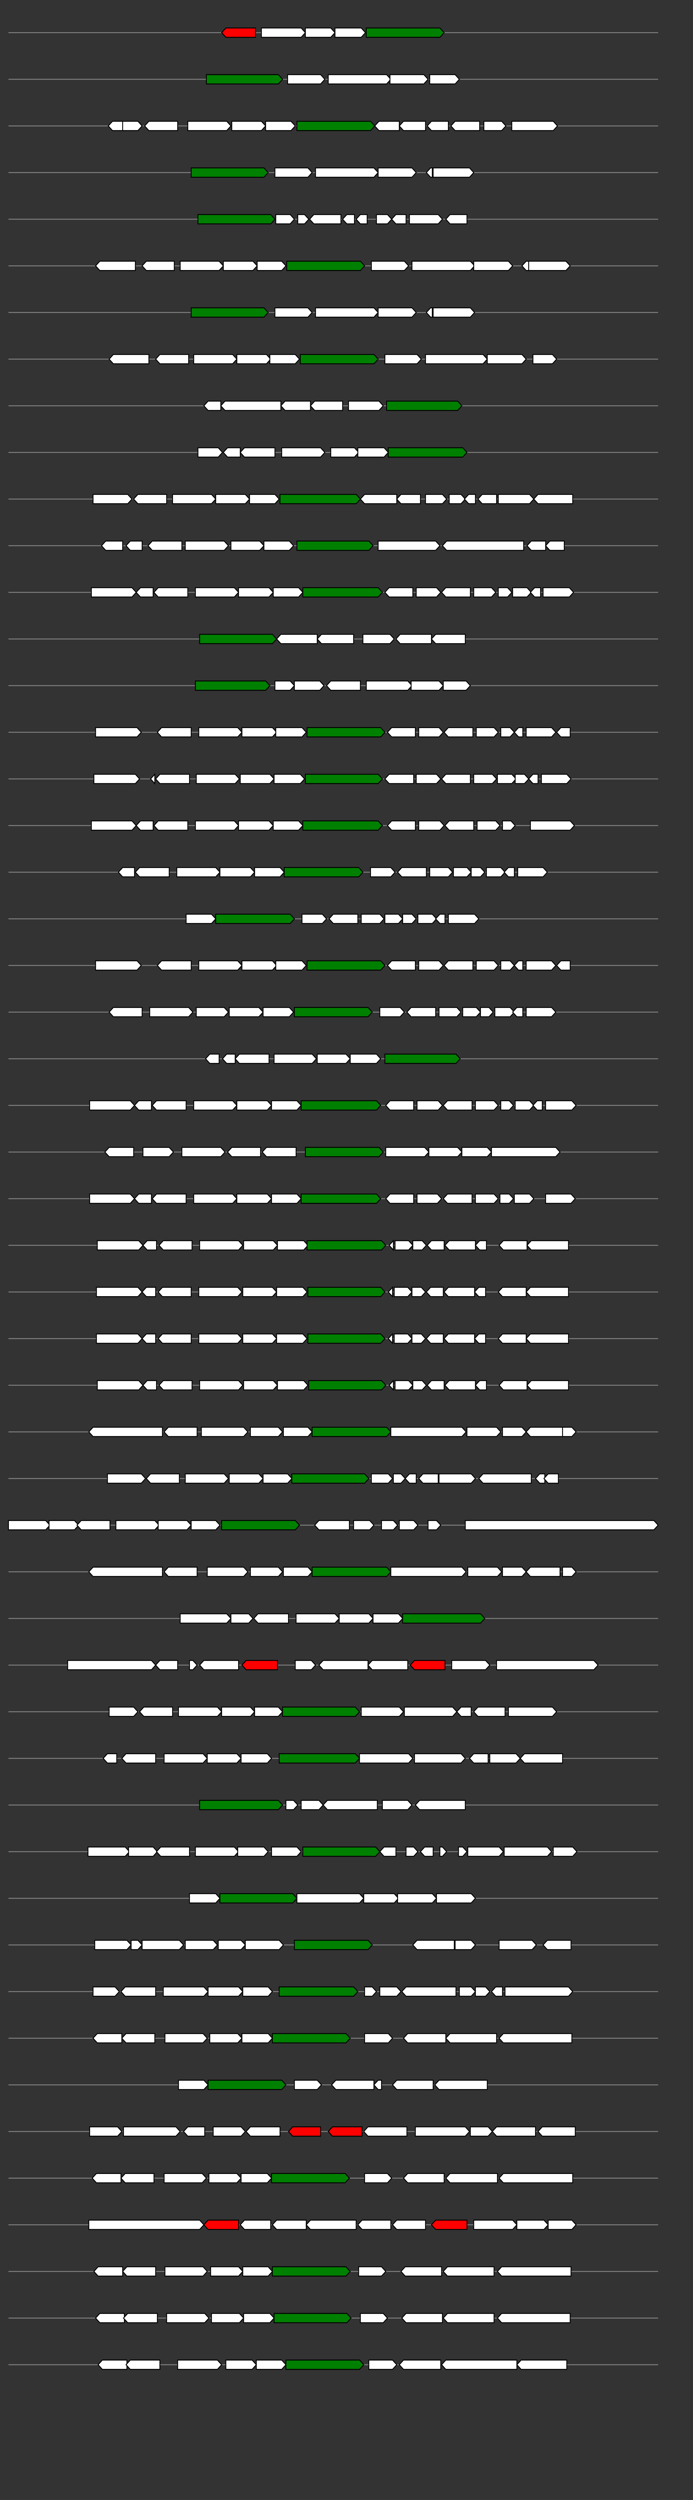<svg xmlns="http://www.w3.org/2000/svg" height="2770" width="768.0" version="1.1" y="0" x="0" preserveAspectRatio="none" xmlns:xlink="http://www.w3.org/1999/xlink" viewBox="0 0 819.2 2680"  >
<rect x="0" y="0" width="819.2" height="2680" fill="#333333" stroke="none"/>
<g  >
<line y1="35" x2="778.0" style="stroke:grey; stroke-width:1; " x1="10" y2="35"  />
</g>
<g id="all_10_0_0"  >
<polygon style="stroke:black; stroke-width:1; fill:red; " points="262,35 267,30 302,30 302,40 267,40 262,35 "  />
</g>
<g id="all_10_0_1"  >
<polygon style="stroke:black; stroke-width:1; fill:#FFFFFF; " points="309,40 356,40 361,35 356,30 309,30 309,40 "  />
</g>
<g id="all_10_0_2"  >
<polygon style="stroke:black; stroke-width:1; fill:#FFFFFF; " points="361,40 391,40 396,35 391,30 361,30 361,40 "  />
</g>
<g id="all_10_0_3"  >
<polygon style="stroke:black; stroke-width:1; fill:#FFFFFF; " points="396,40 427,40 432,35 427,30 396,30 396,40 "  />
</g>
<g id="all_10_0_4"  >
<polygon style="stroke:black; stroke-width:1; fill:green; " points="433,40 520,40 525,35 520,30 433,30 433,40 "  />
</g>
<g  >
<line y1="85" x2="778.0" style="stroke:grey; stroke-width:1; " x1="10" y2="85"  />
</g>
<g id="all_10_451_0"  >
<polygon style="stroke:black; stroke-width:1; fill:green; " points="244,90 329,90 334,85 329,80 244,80 244,90 "  />
</g>
<g id="all_10_451_1"  >
<polygon style="stroke:black; stroke-width:1; fill:#FFFFFF; " points="340,90 379,90 384,85 379,80 340,80 340,90 "  />
</g>
<g id="all_10_451_2"  >
<polygon style="stroke:black; stroke-width:1; fill:#FFFFFF; " points="388,90 457,90 462,85 457,80 388,80 388,90 "  />
</g>
<g id="all_10_451_3"  >
<polygon style="stroke:black; stroke-width:1; fill:#FFFFFF; " points="461,90 501,90 506,85 501,80 461,80 461,90 "  />
</g>
<g id="all_10_451_4"  >
<polygon style="stroke:black; stroke-width:1; fill:#FFFFFF; " points="508,90 538,90 543,85 538,80 508,80 508,90 "  />
</g>
<g  >
<line y1="135" x2="778.0" style="stroke:grey; stroke-width:1; " x1="10" y2="135"  />
</g>
<g id="all_10_452_0"  >
<polygon style="stroke:black; stroke-width:1; fill:#FFFFFF; " points="128,135 133,130 145,130 145,140 133,140 128,135 "  />
</g>
<g id="all_10_452_1"  >
<polygon style="stroke:black; stroke-width:1; fill:#FFFFFF; " points="145,140 163,140 168,135 163,130 145,130 145,140 "  />
</g>
<g id="all_10_452_2"  >
<polygon style="stroke:black; stroke-width:1; fill:#FFFFFF; " points="171,135 176,130 210,130 210,140 176,140 171,135 "  />
</g>
<g id="all_10_452_3"  >
<polygon style="stroke:black; stroke-width:1; fill:#FFFFFF; " points="222,140 268,140 273,135 268,130 222,130 222,140 "  />
</g>
<g id="all_10_452_4"  >
<polygon style="stroke:black; stroke-width:1; fill:#FFFFFF; " points="274,140 309,140 314,135 309,130 274,130 274,140 "  />
</g>
<g id="all_10_452_5"  >
<polygon style="stroke:black; stroke-width:1; fill:#FFFFFF; " points="314,140 344,140 349,135 344,130 314,130 314,140 "  />
</g>
<g id="all_10_452_6"  >
<polygon style="stroke:black; stroke-width:1; fill:green; " points="351,140 438,140 443,135 438,130 351,130 351,140 "  />
</g>
<g id="all_10_452_7"  >
<polygon style="stroke:black; stroke-width:1; fill:#FFFFFF; " points="443,135 448,130 472,130 472,140 448,140 443,135 "  />
</g>
<g id="all_10_452_8"  >
<polygon style="stroke:black; stroke-width:1; fill:#FFFFFF; " points="472,135 477,130 503,130 503,140 477,140 472,135 "  />
</g>
<g id="all_10_452_9"  >
<polygon style="stroke:black; stroke-width:1; fill:#FFFFFF; " points="505,135 510,130 530,130 530,140 510,140 505,135 "  />
</g>
<g id="all_10_452_10"  >
<polygon style="stroke:black; stroke-width:1; fill:#FFFFFF; " points="533,135 538,130 567,130 567,140 538,140 533,135 "  />
</g>
<g id="all_10_452_11"  >
<polygon style="stroke:black; stroke-width:1; fill:#FFFFFF; " points="572,140 593,140 598,135 593,130 572,130 572,140 "  />
</g>
<g id="all_10_452_12"  >
<polygon style="stroke:black; stroke-width:1; fill:#FFFFFF; " points="605,140 654,140 659,135 654,130 605,130 605,140 "  />
</g>
<g  >
<line y1="185" x2="778.0" style="stroke:grey; stroke-width:1; " x1="10" y2="185"  />
</g>
<g id="all_10_453_0"  >
<polygon style="stroke:black; stroke-width:1; fill:green; " points="226,190 312,190 317,185 312,180 226,180 226,190 "  />
</g>
<g id="all_10_453_1"  >
<polygon style="stroke:black; stroke-width:1; fill:#FFFFFF; " points="325,190 364,190 369,185 364,180 325,180 325,190 "  />
</g>
<g id="all_10_453_2"  >
<polygon style="stroke:black; stroke-width:1; fill:#FFFFFF; " points="373,190 442,190 447,185 442,180 373,180 373,190 "  />
</g>
<g id="all_10_453_3"  >
<polygon style="stroke:black; stroke-width:1; fill:#FFFFFF; " points="447,190 487,190 492,185 487,180 447,180 447,190 "  />
</g>
<g id="all_10_453_4"  >
<polygon style="stroke:black; stroke-width:1; fill:#FFFFFF; " points="504,185 509,180 511,180 511,190 509,190 504,185 "  />
</g>
<g id="all_10_453_5"  >
<polygon style="stroke:black; stroke-width:1; fill:#FFFFFF; " points="512,190 555,190 560,185 555,180 512,180 512,190 "  />
</g>
<g  >
<line y1="235" x2="778.0" style="stroke:grey; stroke-width:1; " x1="10" y2="235"  />
</g>
<g id="all_10_454_0"  >
<polygon style="stroke:black; stroke-width:1; fill:green; " points="234,240 320,240 325,235 320,230 234,230 234,240 "  />
</g>
<g id="all_10_454_1"  >
<polygon style="stroke:black; stroke-width:1; fill:#FFFFFF; " points="326,240 343,240 348,235 343,230 326,230 326,240 "  />
</g>
<g id="all_10_454_2"  >
<polygon style="stroke:black; stroke-width:1; fill:#FFFFFF; " points="352,240 360,240 365,235 360,230 352,230 352,240 "  />
</g>
<g id="all_10_454_3"  >
<polygon style="stroke:black; stroke-width:1; fill:#FFFFFF; " points="366,235 371,230 403,230 403,240 371,240 366,235 "  />
</g>
<g id="all_10_454_4"  >
<polygon style="stroke:black; stroke-width:1; fill:#FFFFFF; " points="405,235 410,230 419,230 419,240 410,240 405,235 "  />
</g>
<g id="all_10_454_5"  >
<polygon style="stroke:black; stroke-width:1; fill:#FFFFFF; " points="421,235 426,230 434,230 434,240 426,240 421,235 "  />
</g>
<g id="all_10_454_6"  >
<polygon style="stroke:black; stroke-width:1; fill:#FFFFFF; " points="445,240 458,240 463,235 458,230 445,230 445,240 "  />
</g>
<g id="all_10_454_7"  >
<polygon style="stroke:black; stroke-width:1; fill:#FFFFFF; " points="463,235 468,230 480,230 480,240 468,240 463,235 "  />
</g>
<g id="all_10_454_8"  >
<polygon style="stroke:black; stroke-width:1; fill:#FFFFFF; " points="484,240 518,240 523,235 518,230 484,230 484,240 "  />
</g>
<g id="all_10_454_9"  >
<polygon style="stroke:black; stroke-width:1; fill:#FFFFFF; " points="527,235 532,230 552,230 552,240 532,240 527,235 "  />
</g>
<g  >
<line y1="285" x2="778.0" style="stroke:grey; stroke-width:1; " x1="10" y2="285"  />
</g>
<g id="all_10_455_0"  >
<polygon style="stroke:black; stroke-width:1; fill:#FFFFFF; " points="113,285 118,280 160,280 160,290 118,290 113,285 "  />
</g>
<g id="all_10_455_1"  >
<polygon style="stroke:black; stroke-width:1; fill:#FFFFFF; " points="168,285 173,280 206,280 206,290 173,290 168,285 "  />
</g>
<g id="all_10_455_2"  >
<polygon style="stroke:black; stroke-width:1; fill:#FFFFFF; " points="213,290 259,290 264,285 259,280 213,280 213,290 "  />
</g>
<g id="all_10_455_3"  >
<polygon style="stroke:black; stroke-width:1; fill:#FFFFFF; " points="264,290 299,290 304,285 299,280 264,280 264,290 "  />
</g>
<g id="all_10_455_4"  >
<polygon style="stroke:black; stroke-width:1; fill:#FFFFFF; " points="304,290 333,290 338,285 333,280 304,280 304,290 "  />
</g>
<g id="all_10_455_5"  >
<polygon style="stroke:black; stroke-width:1; fill:green; " points="339,290 426,290 431,285 426,280 339,280 339,290 "  />
</g>
<g id="all_10_455_6"  >
<polygon style="stroke:black; stroke-width:1; fill:#FFFFFF; " points="439,290 478,290 483,285 478,280 439,280 439,290 "  />
</g>
<g id="all_10_455_7"  >
<polygon style="stroke:black; stroke-width:1; fill:#FFFFFF; " points="487,290 556,290 561,285 556,280 487,280 487,290 "  />
</g>
<g id="all_10_455_8"  >
<polygon style="stroke:black; stroke-width:1; fill:#FFFFFF; " points="560,290 601,290 606,285 601,280 560,280 560,290 "  />
</g>
<g id="all_10_455_9"  >
<polygon style="stroke:black; stroke-width:1; fill:#FFFFFF; " points="617,285 622,280 625,280 625,290 622,290 617,285 "  />
</g>
<g id="all_10_455_10"  >
<polygon style="stroke:black; stroke-width:1; fill:#FFFFFF; " points="625,290 669,290 674,285 669,280 625,280 625,290 "  />
</g>
<g  >
<line y1="335" x2="778.0" style="stroke:grey; stroke-width:1; " x1="10" y2="335"  />
</g>
<g id="all_10_456_0"  >
<polygon style="stroke:black; stroke-width:1; fill:green; " points="226,340 312,340 317,335 312,330 226,330 226,340 "  />
</g>
<g id="all_10_456_1"  >
<polygon style="stroke:black; stroke-width:1; fill:#FFFFFF; " points="325,340 364,340 369,335 364,330 325,330 325,340 "  />
</g>
<g id="all_10_456_2"  >
<polygon style="stroke:black; stroke-width:1; fill:#FFFFFF; " points="373,340 442,340 447,335 442,330 373,330 373,340 "  />
</g>
<g id="all_10_456_3"  >
<polygon style="stroke:black; stroke-width:1; fill:#FFFFFF; " points="447,340 487,340 492,335 487,330 447,330 447,340 "  />
</g>
<g id="all_10_456_4"  >
<polygon style="stroke:black; stroke-width:1; fill:#FFFFFF; " points="504,335 509,330 511,330 511,340 509,340 504,335 "  />
</g>
<g id="all_10_456_5"  >
<polygon style="stroke:black; stroke-width:1; fill:#FFFFFF; " points="512,340 556,340 561,335 556,330 512,330 512,340 "  />
</g>
<g  >
<line y1="385" x2="778.0" style="stroke:grey; stroke-width:1; " x1="10" y2="385"  />
</g>
<g id="all_10_457_0"  >
<polygon style="stroke:black; stroke-width:1; fill:#FFFFFF; " points="129,385 134,380 176,380 176,390 134,390 129,385 "  />
</g>
<g id="all_10_457_1"  >
<polygon style="stroke:black; stroke-width:1; fill:#FFFFFF; " points="184,385 189,380 223,380 223,390 189,390 184,385 "  />
</g>
<g id="all_10_457_2"  >
<polygon style="stroke:black; stroke-width:1; fill:#FFFFFF; " points="229,390 275,390 280,385 275,380 229,380 229,390 "  />
</g>
<g id="all_10_457_3"  >
<polygon style="stroke:black; stroke-width:1; fill:#FFFFFF; " points="280,390 315,390 320,385 315,380 280,380 280,390 "  />
</g>
<g id="all_10_457_4"  >
<polygon style="stroke:black; stroke-width:1; fill:#FFFFFF; " points="319,390 349,390 354,385 349,380 319,380 319,390 "  />
</g>
<g id="all_10_457_5"  >
<polygon style="stroke:black; stroke-width:1; fill:green; " points="355,390 442,390 447,385 442,380 355,380 355,390 "  />
</g>
<g id="all_10_457_6"  >
<polygon style="stroke:black; stroke-width:1; fill:#FFFFFF; " points="455,390 493,390 498,385 493,380 455,380 455,390 "  />
</g>
<g id="all_10_457_7"  >
<polygon style="stroke:black; stroke-width:1; fill:#FFFFFF; " points="503,390 571,390 576,385 571,380 503,380 503,390 "  />
</g>
<g id="all_10_457_8"  >
<polygon style="stroke:black; stroke-width:1; fill:#FFFFFF; " points="576,390 617,390 622,385 617,380 576,380 576,390 "  />
</g>
<g id="all_10_457_9"  >
<polygon style="stroke:black; stroke-width:1; fill:#FFFFFF; " points="630,390 653,390 658,385 653,380 630,380 630,390 "  />
</g>
<g  >
<line y1="435" x2="778.0" style="stroke:grey; stroke-width:1; " x1="10" y2="435"  />
</g>
<g id="all_10_458_0"  >
<polygon style="stroke:black; stroke-width:1; fill:#FFFFFF; " points="241,435 246,430 261,430 261,440 246,440 241,435 "  />
</g>
<g id="all_10_458_1"  >
<polygon style="stroke:black; stroke-width:1; fill:#FFFFFF; " points="261,435 266,430 332,430 332,440 266,440 261,435 "  />
</g>
<g id="all_10_458_2"  >
<polygon style="stroke:black; stroke-width:1; fill:#FFFFFF; " points="332,435 337,430 367,430 367,440 337,440 332,435 "  />
</g>
<g id="all_10_458_3"  >
<polygon style="stroke:black; stroke-width:1; fill:#FFFFFF; " points="367,435 372,430 405,430 405,440 372,440 367,435 "  />
</g>
<g id="all_10_458_4"  >
<polygon style="stroke:black; stroke-width:1; fill:#FFFFFF; " points="412,440 448,440 453,435 448,430 412,430 412,440 "  />
</g>
<g id="all_10_458_5"  >
<polygon style="stroke:black; stroke-width:1; fill:green; " points="457,440 541,440 546,435 541,430 457,430 457,440 "  />
</g>
<g  >
<line y1="485" x2="778.0" style="stroke:grey; stroke-width:1; " x1="10" y2="485"  />
</g>
<g id="all_10_459_0"  >
<polygon style="stroke:black; stroke-width:1; fill:#FFFFFF; " points="234,490 258,490 263,485 258,480 234,480 234,490 "  />
</g>
<g id="all_10_459_1"  >
<polygon style="stroke:black; stroke-width:1; fill:#FFFFFF; " points="264,485 269,480 284,480 284,490 269,490 264,485 "  />
</g>
<g id="all_10_459_2"  >
<polygon style="stroke:black; stroke-width:1; fill:#FFFFFF; " points="284,485 289,480 325,480 325,490 289,490 284,485 "  />
</g>
<g id="all_10_459_3"  >
<polygon style="stroke:black; stroke-width:1; fill:#FFFFFF; " points="333,490 379,490 384,485 379,480 333,480 333,490 "  />
</g>
<g id="all_10_459_4"  >
<polygon style="stroke:black; stroke-width:1; fill:#FFFFFF; " points="391,490 419,490 424,485 419,480 391,480 391,490 "  />
</g>
<g id="all_10_459_5"  >
<polygon style="stroke:black; stroke-width:1; fill:#FFFFFF; " points="423,490 454,490 459,485 454,480 423,480 423,490 "  />
</g>
<g id="all_10_459_6"  >
<polygon style="stroke:black; stroke-width:1; fill:green; " points="459,490 547,490 552,485 547,480 459,480 459,490 "  />
</g>
<g  >
<line y1="535" x2="778.0" style="stroke:grey; stroke-width:1; " x1="10" y2="535"  />
</g>
<g id="all_10_460_0"  >
<polygon style="stroke:black; stroke-width:1; fill:#FFFFFF; " points="110,540 151,540 156,535 151,530 110,530 110,540 "  />
</g>
<g id="all_10_460_1"  >
<polygon style="stroke:black; stroke-width:1; fill:#FFFFFF; " points="158,535 163,530 197,530 197,540 163,540 158,535 "  />
</g>
<g id="all_10_460_2"  >
<polygon style="stroke:black; stroke-width:1; fill:#FFFFFF; " points="204,540 250,540 255,535 250,530 204,530 204,540 "  />
</g>
<g id="all_10_460_3"  >
<polygon style="stroke:black; stroke-width:1; fill:#FFFFFF; " points="255,540 290,540 295,535 290,530 255,530 255,540 "  />
</g>
<g id="all_10_460_4"  >
<polygon style="stroke:black; stroke-width:1; fill:#FFFFFF; " points="295,540 325,540 330,535 325,530 295,530 295,540 "  />
</g>
<g id="all_10_460_5"  >
<polygon style="stroke:black; stroke-width:1; fill:green; " points="331,540 421,540 426,535 421,530 331,530 331,540 "  />
</g>
<g id="all_10_460_6"  >
<polygon style="stroke:black; stroke-width:1; fill:#FFFFFF; " points="426,535 431,530 469,530 469,540 431,540 426,535 "  />
</g>
<g id="all_10_460_7"  >
<polygon style="stroke:black; stroke-width:1; fill:#FFFFFF; " points="469,535 474,530 497,530 497,540 474,540 469,535 "  />
</g>
<g id="all_10_460_8"  >
<polygon style="stroke:black; stroke-width:1; fill:#FFFFFF; " points="503,540 523,540 528,535 523,530 503,530 503,540 "  />
</g>
<g id="all_10_460_9"  >
<polygon style="stroke:black; stroke-width:1; fill:#FFFFFF; " points="531,540 545,540 550,535 545,530 531,530 531,540 "  />
</g>
<g id="all_10_460_10"  >
<polygon style="stroke:black; stroke-width:1; fill:#FFFFFF; " points="549,535 554,530 562,530 562,540 554,540 549,535 "  />
</g>
<g id="all_10_460_11"  >
<polygon style="stroke:black; stroke-width:1; fill:#FFFFFF; " points="565,535 570,530 587,530 587,540 570,540 565,535 "  />
</g>
<g id="all_10_460_12"  >
<polygon style="stroke:black; stroke-width:1; fill:#FFFFFF; " points="589,540 626,540 631,535 626,530 589,530 589,540 "  />
</g>
<g id="all_10_460_13"  >
<polygon style="stroke:black; stroke-width:1; fill:#FFFFFF; " points="631,535 636,530 677,530 677,540 636,540 631,535 "  />
</g>
<g  >
<line y1="585" x2="778.0" style="stroke:grey; stroke-width:1; " x1="10" y2="585"  />
</g>
<g id="all_10_461_0"  >
<polygon style="stroke:black; stroke-width:1; fill:#FFFFFF; " points="120,585 125,580 145,580 145,590 125,590 120,585 "  />
</g>
<g id="all_10_461_1"  >
<polygon style="stroke:black; stroke-width:1; fill:#FFFFFF; " points="149,585 154,580 168,580 168,590 154,590 149,585 "  />
</g>
<g id="all_10_461_2"  >
<polygon style="stroke:black; stroke-width:1; fill:#FFFFFF; " points="175,585 180,580 215,580 215,590 180,590 175,585 "  />
</g>
<g id="all_10_461_3"  >
<polygon style="stroke:black; stroke-width:1; fill:#FFFFFF; " points="219,590 265,590 270,585 265,580 219,580 219,590 "  />
</g>
<g id="all_10_461_4"  >
<polygon style="stroke:black; stroke-width:1; fill:#FFFFFF; " points="273,590 307,590 312,585 307,580 273,580 273,590 "  />
</g>
<g id="all_10_461_5"  >
<polygon style="stroke:black; stroke-width:1; fill:#FFFFFF; " points="312,590 342,590 347,585 342,580 312,580 312,590 "  />
</g>
<g id="all_10_461_6"  >
<polygon style="stroke:black; stroke-width:1; fill:green; " points="351,590 436,590 441,585 436,580 351,580 351,590 "  />
</g>
<g id="all_10_461_7"  >
<polygon style="stroke:black; stroke-width:1; fill:#FFFFFF; " points="447,590 515,590 520,585 515,580 447,580 447,590 "  />
</g>
<g id="all_10_461_8"  >
<polygon style="stroke:black; stroke-width:1; fill:#FFFFFF; " points="523,585 528,580 619,580 619,590 528,590 523,585 "  />
</g>
<g id="all_10_461_9"  >
<polygon style="stroke:black; stroke-width:1; fill:#FFFFFF; " points="623,585 628,580 645,580 645,590 628,590 623,585 "  />
</g>
<g id="all_10_461_10"  >
<polygon style="stroke:black; stroke-width:1; fill:#FFFFFF; " points="645,585 650,580 667,580 667,590 650,590 645,585 "  />
</g>
<g  >
<line y1="635" x2="778.0" style="stroke:grey; stroke-width:1; " x1="10" y2="635"  />
</g>
<g id="all_10_462_0"  >
<polygon style="stroke:black; stroke-width:1; fill:#FFFFFF; " points="108,640 156,640 161,635 156,630 108,630 108,640 "  />
</g>
<g id="all_10_462_1"  >
<polygon style="stroke:black; stroke-width:1; fill:#FFFFFF; " points="161,635 166,630 181,630 181,640 166,640 161,635 "  />
</g>
<g id="all_10_462_2"  >
<polygon style="stroke:black; stroke-width:1; fill:#FFFFFF; " points="182,635 187,630 222,630 222,640 187,640 182,635 "  />
</g>
<g id="all_10_462_3"  >
<polygon style="stroke:black; stroke-width:1; fill:#FFFFFF; " points="231,640 277,640 282,635 277,630 231,630 231,640 "  />
</g>
<g id="all_10_462_4"  >
<polygon style="stroke:black; stroke-width:1; fill:#FFFFFF; " points="282,640 318,640 323,635 318,630 282,630 282,640 "  />
</g>
<g id="all_10_462_5"  >
<polygon style="stroke:black; stroke-width:1; fill:#FFFFFF; " points="323,640 353,640 358,635 353,630 323,630 323,640 "  />
</g>
<g id="all_10_462_6"  >
<polygon style="stroke:black; stroke-width:1; fill:green; " points="358,640 447,640 452,635 447,630 358,630 358,640 "  />
</g>
<g id="all_10_462_7"  >
<polygon style="stroke:black; stroke-width:1; fill:#FFFFFF; " points="455,635 460,630 488,630 488,640 460,640 455,635 "  />
</g>
<g id="all_10_462_8"  >
<polygon style="stroke:black; stroke-width:1; fill:#FFFFFF; " points="492,640 516,640 521,635 516,630 492,630 492,640 "  />
</g>
<g id="all_10_462_9"  >
<polygon style="stroke:black; stroke-width:1; fill:#FFFFFF; " points="522,635 527,630 556,630 556,640 527,640 522,635 "  />
</g>
<g id="all_10_462_10"  >
<polygon style="stroke:black; stroke-width:1; fill:#FFFFFF; " points="560,640 581,640 586,635 581,630 560,630 560,640 "  />
</g>
<g id="all_10_462_11"  >
<polygon style="stroke:black; stroke-width:1; fill:#FFFFFF; " points="589,640 600,640 605,635 600,630 589,630 589,640 "  />
</g>
<g id="all_10_462_12"  >
<polygon style="stroke:black; stroke-width:1; fill:#FFFFFF; " points="606,640 623,640 628,635 623,630 606,630 606,640 "  />
</g>
<g id="all_10_462_13"  >
<polygon style="stroke:black; stroke-width:1; fill:#FFFFFF; " points="627,635 632,630 639,630 639,640 632,640 627,635 "  />
</g>
<g id="all_10_462_14"  >
<polygon style="stroke:black; stroke-width:1; fill:#FFFFFF; " points="642,640 673,640 678,635 673,630 642,630 642,640 "  />
</g>
<g  >
<line y1="685" x2="778.0" style="stroke:grey; stroke-width:1; " x1="10" y2="685"  />
</g>
<g id="all_10_463_0"  >
<polygon style="stroke:black; stroke-width:1; fill:green; " points="236,690 322,690 327,685 322,680 236,680 236,690 "  />
</g>
<g id="all_10_463_1"  >
<polygon style="stroke:black; stroke-width:1; fill:#FFFFFF; " points="327,685 332,680 375,680 375,690 332,690 327,685 "  />
</g>
<g id="all_10_463_2"  >
<polygon style="stroke:black; stroke-width:1; fill:#FFFFFF; " points="375,685 380,680 418,680 418,690 380,690 375,685 "  />
</g>
<g id="all_10_463_3"  >
<polygon style="stroke:black; stroke-width:1; fill:#FFFFFF; " points="429,690 461,690 466,685 461,680 429,680 429,690 "  />
</g>
<g id="all_10_463_4"  >
<polygon style="stroke:black; stroke-width:1; fill:#FFFFFF; " points="468,685 473,680 510,680 510,690 473,690 468,685 "  />
</g>
<g id="all_10_463_5"  >
<polygon style="stroke:black; stroke-width:1; fill:#FFFFFF; " points="510,685 515,680 550,680 550,690 515,690 510,685 "  />
</g>
<g  >
<line y1="735" x2="778.0" style="stroke:grey; stroke-width:1; " x1="10" y2="735"  />
</g>
<g id="all_10_464_0"  >
<polygon style="stroke:black; stroke-width:1; fill:green; " points="231,740 314,740 319,735 314,730 231,730 231,740 "  />
</g>
<g id="all_10_464_1"  >
<polygon style="stroke:black; stroke-width:1; fill:#FFFFFF; " points="325,740 343,740 348,735 343,730 325,730 325,740 "  />
</g>
<g id="all_10_464_2"  >
<polygon style="stroke:black; stroke-width:1; fill:#FFFFFF; " points="348,740 378,740 383,735 378,730 348,730 348,740 "  />
</g>
<g id="all_10_464_3"  >
<polygon style="stroke:black; stroke-width:1; fill:#FFFFFF; " points="386,735 391,730 426,730 426,740 391,740 386,735 "  />
</g>
<g id="all_10_464_4"  >
<polygon style="stroke:black; stroke-width:1; fill:#FFFFFF; " points="433,740 482,740 487,735 482,730 433,730 433,740 "  />
</g>
<g id="all_10_464_5"  >
<polygon style="stroke:black; stroke-width:1; fill:#FFFFFF; " points="486,740 519,740 524,735 519,730 486,730 486,740 "  />
</g>
<g id="all_10_464_6"  >
<polygon style="stroke:black; stroke-width:1; fill:#FFFFFF; " points="524,740 551,740 556,735 551,730 524,730 524,740 "  />
</g>
<g  >
<line y1="785" x2="778.0" style="stroke:grey; stroke-width:1; " x1="10" y2="785"  />
</g>
<g id="all_10_465_0"  >
<polygon style="stroke:black; stroke-width:1; fill:#FFFFFF; " points="113,790 162,790 167,785 162,780 113,780 113,790 "  />
</g>
<g id="all_10_465_1"  >
<polygon style="stroke:black; stroke-width:1; fill:#FFFFFF; " points="186,785 191,780 226,780 226,790 191,790 186,785 "  />
</g>
<g id="all_10_465_2"  >
<polygon style="stroke:black; stroke-width:1; fill:#FFFFFF; " points="235,790 281,790 286,785 281,780 235,780 235,790 "  />
</g>
<g id="all_10_465_3"  >
<polygon style="stroke:black; stroke-width:1; fill:#FFFFFF; " points="286,790 322,790 327,785 322,780 286,780 286,790 "  />
</g>
<g id="all_10_465_4"  >
<polygon style="stroke:black; stroke-width:1; fill:#FFFFFF; " points="326,790 357,790 362,785 357,780 326,780 326,790 "  />
</g>
<g id="all_10_465_5"  >
<polygon style="stroke:black; stroke-width:1; fill:green; " points="363,790 450,790 455,785 450,780 363,780 363,790 "  />
</g>
<g id="all_10_465_6"  >
<polygon style="stroke:black; stroke-width:1; fill:#FFFFFF; " points="458,785 463,780 491,780 491,790 463,790 458,785 "  />
</g>
<g id="all_10_465_7"  >
<polygon style="stroke:black; stroke-width:1; fill:#FFFFFF; " points="495,790 519,790 524,785 519,780 495,780 495,790 "  />
</g>
<g id="all_10_465_8"  >
<polygon style="stroke:black; stroke-width:1; fill:#FFFFFF; " points="525,785 530,780 559,780 559,790 530,790 525,785 "  />
</g>
<g id="all_10_465_9"  >
<polygon style="stroke:black; stroke-width:1; fill:#FFFFFF; " points="563,790 584,790 589,785 584,780 563,780 563,790 "  />
</g>
<g id="all_10_465_10"  >
<polygon style="stroke:black; stroke-width:1; fill:#FFFFFF; " points="592,790 603,790 608,785 603,780 592,780 592,790 "  />
</g>
<g id="all_10_465_11"  >
<polygon style="stroke:black; stroke-width:1; fill:#FFFFFF; " points="608,785 613,780 618,780 618,790 613,790 608,785 "  />
</g>
<g id="all_10_465_12"  >
<polygon style="stroke:black; stroke-width:1; fill:#FFFFFF; " points="622,790 652,790 657,785 652,780 622,780 622,790 "  />
</g>
<g id="all_10_465_13"  >
<polygon style="stroke:black; stroke-width:1; fill:#FFFFFF; " points="658,785 663,780 674,780 674,790 663,790 658,785 "  />
</g>
<g  >
<line y1="835" x2="778.0" style="stroke:grey; stroke-width:1; " x1="10" y2="835"  />
</g>
<g id="all_10_466_0"  >
<polygon style="stroke:black; stroke-width:1; fill:#FFFFFF; " points="111,840 160,840 165,835 160,830 111,830 111,840 "  />
</g>
<g id="all_10_466_1"  >
<polygon style="stroke:black; stroke-width:1; fill:#FFFFFF; " points="178,835 183,830 183,830 183,840 183,840 178,835 "  />
</g>
<g id="all_10_466_2"  >
<polygon style="stroke:black; stroke-width:1; fill:#FFFFFF; " points="184,835 189,830 224,830 224,840 189,840 184,835 "  />
</g>
<g id="all_10_466_3"  >
<polygon style="stroke:black; stroke-width:1; fill:#FFFFFF; " points="232,840 278,840 283,835 278,830 232,830 232,840 "  />
</g>
<g id="all_10_466_4"  >
<polygon style="stroke:black; stroke-width:1; fill:#FFFFFF; " points="284,840 319,840 324,835 319,830 284,830 284,840 "  />
</g>
<g id="all_10_466_5"  >
<polygon style="stroke:black; stroke-width:1; fill:#FFFFFF; " points="324,840 355,840 360,835 355,830 324,830 324,840 "  />
</g>
<g id="all_10_466_6"  >
<polygon style="stroke:black; stroke-width:1; fill:green; " points="361,840 447,840 452,835 447,830 361,830 361,840 "  />
</g>
<g id="all_10_466_7"  >
<polygon style="stroke:black; stroke-width:1; fill:#FFFFFF; " points="455,835 460,830 489,830 489,840 460,840 455,835 "  />
</g>
<g id="all_10_466_8"  >
<polygon style="stroke:black; stroke-width:1; fill:#FFFFFF; " points="492,840 516,840 521,835 516,830 492,830 492,840 "  />
</g>
<g id="all_10_466_9"  >
<polygon style="stroke:black; stroke-width:1; fill:#FFFFFF; " points="522,835 527,830 556,830 556,840 527,840 522,835 "  />
</g>
<g id="all_10_466_10"  >
<polygon style="stroke:black; stroke-width:1; fill:#FFFFFF; " points="560,840 582,840 587,835 582,830 560,830 560,840 "  />
</g>
<g id="all_10_466_11"  >
<polygon style="stroke:black; stroke-width:1; fill:#FFFFFF; " points="588,840 605,840 610,835 605,830 588,830 588,840 "  />
</g>
<g id="all_10_466_12"  >
<polygon style="stroke:black; stroke-width:1; fill:#FFFFFF; " points="609,840 620,840 625,835 620,830 609,830 609,840 "  />
</g>
<g id="all_10_466_13"  >
<polygon style="stroke:black; stroke-width:1; fill:#FFFFFF; " points="625,835 630,830 636,830 636,840 630,840 625,835 "  />
</g>
<g id="all_10_466_14"  >
<polygon style="stroke:black; stroke-width:1; fill:#FFFFFF; " points="640,840 670,840 675,835 670,830 640,830 640,840 "  />
</g>
<g  >
<line y1="885" x2="778.0" style="stroke:grey; stroke-width:1; " x1="10" y2="885"  />
</g>
<g id="all_10_467_0"  >
<polygon style="stroke:black; stroke-width:1; fill:#FFFFFF; " points="108,890 156,890 161,885 156,880 108,880 108,890 "  />
</g>
<g id="all_10_467_1"  >
<polygon style="stroke:black; stroke-width:1; fill:#FFFFFF; " points="161,885 166,880 181,880 181,890 166,890 161,885 "  />
</g>
<g id="all_10_467_2"  >
<polygon style="stroke:black; stroke-width:1; fill:#FFFFFF; " points="182,885 187,880 222,880 222,890 187,890 182,885 "  />
</g>
<g id="all_10_467_3"  >
<polygon style="stroke:black; stroke-width:1; fill:#FFFFFF; " points="231,890 277,890 282,885 277,880 231,880 231,890 "  />
</g>
<g id="all_10_467_4"  >
<polygon style="stroke:black; stroke-width:1; fill:#FFFFFF; " points="282,890 318,890 323,885 318,880 282,880 282,890 "  />
</g>
<g id="all_10_467_5"  >
<polygon style="stroke:black; stroke-width:1; fill:#FFFFFF; " points="323,890 353,890 358,885 353,880 323,880 323,890 "  />
</g>
<g id="all_10_467_6"  >
<polygon style="stroke:black; stroke-width:1; fill:green; " points="358,890 447,890 452,885 447,880 358,880 358,890 "  />
</g>
<g id="all_10_467_7"  >
<polygon style="stroke:black; stroke-width:1; fill:#FFFFFF; " points="458,885 463,880 491,880 491,890 463,890 458,885 "  />
</g>
<g id="all_10_467_8"  >
<polygon style="stroke:black; stroke-width:1; fill:#FFFFFF; " points="495,890 520,890 525,885 520,880 495,880 495,890 "  />
</g>
<g id="all_10_467_9"  >
<polygon style="stroke:black; stroke-width:1; fill:#FFFFFF; " points="526,885 531,880 560,880 560,890 531,890 526,885 "  />
</g>
<g id="all_10_467_10"  >
<polygon style="stroke:black; stroke-width:1; fill:#FFFFFF; " points="564,890 586,890 591,885 586,880 564,880 564,890 "  />
</g>
<g id="all_10_467_11"  >
<polygon style="stroke:black; stroke-width:1; fill:#FFFFFF; " points="594,890 604,890 609,885 604,880 594,880 594,890 "  />
</g>
<g id="all_10_467_12"  >
<polygon style="stroke:black; stroke-width:1; fill:#FFFFFF; " points="627,890 674,890 679,885 674,880 627,880 627,890 "  />
</g>
<g  >
<line y1="935" x2="778.0" style="stroke:grey; stroke-width:1; " x1="10" y2="935"  />
</g>
<g id="all_10_468_0"  >
<polygon style="stroke:black; stroke-width:1; fill:#FFFFFF; " points="140,935 145,930 159,930 159,940 145,940 140,935 "  />
</g>
<g id="all_10_468_1"  >
<polygon style="stroke:black; stroke-width:1; fill:#FFFFFF; " points="160,935 165,930 200,930 200,940 165,940 160,935 "  />
</g>
<g id="all_10_468_2"  >
<polygon style="stroke:black; stroke-width:1; fill:#FFFFFF; " points="209,940 255,940 260,935 255,930 209,930 209,940 "  />
</g>
<g id="all_10_468_3"  >
<polygon style="stroke:black; stroke-width:1; fill:#FFFFFF; " points="260,940 296,940 301,935 296,930 260,930 260,940 "  />
</g>
<g id="all_10_468_4"  >
<polygon style="stroke:black; stroke-width:1; fill:#FFFFFF; " points="301,940 331,940 336,935 331,930 301,930 301,940 "  />
</g>
<g id="all_10_468_5"  >
<polygon style="stroke:black; stroke-width:1; fill:green; " points="336,940 424,940 429,935 424,930 336,930 336,940 "  />
</g>
<g id="all_10_468_6"  >
<polygon style="stroke:black; stroke-width:1; fill:#FFFFFF; " points="438,940 462,940 467,935 462,930 438,930 438,940 "  />
</g>
<g id="all_10_468_7"  >
<polygon style="stroke:black; stroke-width:1; fill:#FFFFFF; " points="470,935 475,930 504,930 504,940 475,940 470,935 "  />
</g>
<g id="all_10_468_8"  >
<polygon style="stroke:black; stroke-width:1; fill:#FFFFFF; " points="508,940 530,940 535,935 530,930 508,930 508,940 "  />
</g>
<g id="all_10_468_9"  >
<polygon style="stroke:black; stroke-width:1; fill:#FFFFFF; " points="536,940 552,940 557,935 552,930 536,930 536,940 "  />
</g>
<g id="all_10_468_10"  >
<polygon style="stroke:black; stroke-width:1; fill:#FFFFFF; " points="557,940 568,940 573,935 568,930 557,930 557,940 "  />
</g>
<g id="all_10_468_11"  >
<polygon style="stroke:black; stroke-width:1; fill:#FFFFFF; " points="575,940 592,940 597,935 592,930 575,930 575,940 "  />
</g>
<g id="all_10_468_12"  >
<polygon style="stroke:black; stroke-width:1; fill:#FFFFFF; " points="596,935 601,930 608,930 608,940 601,940 596,935 "  />
</g>
<g id="all_10_468_13"  >
<polygon style="stroke:black; stroke-width:1; fill:#FFFFFF; " points="612,940 642,940 647,935 642,930 612,930 612,940 "  />
</g>
<g  >
<line y1="985" x2="778.0" style="stroke:grey; stroke-width:1; " x1="10" y2="985"  />
</g>
<g id="all_10_469_0"  >
<polygon style="stroke:black; stroke-width:1; fill:#FFFFFF; " points="220,990 250,990 255,985 250,980 220,980 220,990 "  />
</g>
<g id="all_10_469_1"  >
<polygon style="stroke:black; stroke-width:1; fill:green; " points="255,990 343,990 348,985 343,980 255,980 255,990 "  />
</g>
<g id="all_10_469_2"  >
<polygon style="stroke:black; stroke-width:1; fill:#FFFFFF; " points="357,990 381,990 386,985 381,980 357,980 357,990 "  />
</g>
<g id="all_10_469_3"  >
<polygon style="stroke:black; stroke-width:1; fill:#FFFFFF; " points="389,985 394,980 423,980 423,990 394,990 389,985 "  />
</g>
<g id="all_10_469_4"  >
<polygon style="stroke:black; stroke-width:1; fill:#FFFFFF; " points="427,990 449,990 454,985 449,980 427,980 427,990 "  />
</g>
<g id="all_10_469_5"  >
<polygon style="stroke:black; stroke-width:1; fill:#FFFFFF; " points="455,990 471,990 476,985 471,980 455,980 455,990 "  />
</g>
<g id="all_10_469_6"  >
<polygon style="stroke:black; stroke-width:1; fill:#FFFFFF; " points="476,990 487,990 492,985 487,980 476,980 476,990 "  />
</g>
<g id="all_10_469_7"  >
<polygon style="stroke:black; stroke-width:1; fill:#FFFFFF; " points="494,990 511,990 516,985 511,980 494,980 494,990 "  />
</g>
<g id="all_10_469_8"  >
<polygon style="stroke:black; stroke-width:1; fill:#FFFFFF; " points="515,985 520,980 526,980 526,990 520,990 515,985 "  />
</g>
<g id="all_10_469_9"  >
<polygon style="stroke:black; stroke-width:1; fill:#FFFFFF; " points="530,990 561,990 566,985 561,980 530,980 530,990 "  />
</g>
<g  >
<line y1="1035" x2="778.0" style="stroke:grey; stroke-width:1; " x1="10" y2="1035"  />
</g>
<g id="all_10_470_0"  >
<polygon style="stroke:black; stroke-width:1; fill:#FFFFFF; " points="113,1040 162,1040 167,1035 162,1030 113,1030 113,1040 "  />
</g>
<g id="all_10_470_1"  >
<polygon style="stroke:black; stroke-width:1; fill:#FFFFFF; " points="186,1035 191,1030 226,1030 226,1040 191,1040 186,1035 "  />
</g>
<g id="all_10_470_2"  >
<polygon style="stroke:black; stroke-width:1; fill:#FFFFFF; " points="235,1040 281,1040 286,1035 281,1030 235,1030 235,1040 "  />
</g>
<g id="all_10_470_3"  >
<polygon style="stroke:black; stroke-width:1; fill:#FFFFFF; " points="286,1040 322,1040 327,1035 322,1030 286,1030 286,1040 "  />
</g>
<g id="all_10_470_4"  >
<polygon style="stroke:black; stroke-width:1; fill:#FFFFFF; " points="326,1040 357,1040 362,1035 357,1030 326,1030 326,1040 "  />
</g>
<g id="all_10_470_5"  >
<polygon style="stroke:black; stroke-width:1; fill:green; " points="363,1040 450,1040 455,1035 450,1030 363,1030 363,1040 "  />
</g>
<g id="all_10_470_6"  >
<polygon style="stroke:black; stroke-width:1; fill:#FFFFFF; " points="458,1035 463,1030 491,1030 491,1040 463,1040 458,1035 "  />
</g>
<g id="all_10_470_7"  >
<polygon style="stroke:black; stroke-width:1; fill:#FFFFFF; " points="495,1040 519,1040 524,1035 519,1030 495,1030 495,1040 "  />
</g>
<g id="all_10_470_8"  >
<polygon style="stroke:black; stroke-width:1; fill:#FFFFFF; " points="525,1035 530,1030 559,1030 559,1040 530,1040 525,1035 "  />
</g>
<g id="all_10_470_9"  >
<polygon style="stroke:black; stroke-width:1; fill:#FFFFFF; " points="563,1040 584,1040 589,1035 584,1030 563,1030 563,1040 "  />
</g>
<g id="all_10_470_10"  >
<polygon style="stroke:black; stroke-width:1; fill:#FFFFFF; " points="592,1040 603,1040 608,1035 603,1030 592,1030 592,1040 "  />
</g>
<g id="all_10_470_11"  >
<polygon style="stroke:black; stroke-width:1; fill:#FFFFFF; " points="608,1035 613,1030 618,1030 618,1040 613,1040 608,1035 "  />
</g>
<g id="all_10_470_12"  >
<polygon style="stroke:black; stroke-width:1; fill:#FFFFFF; " points="622,1040 652,1040 657,1035 652,1030 622,1030 622,1040 "  />
</g>
<g id="all_10_470_13"  >
<polygon style="stroke:black; stroke-width:1; fill:#FFFFFF; " points="658,1035 663,1030 674,1030 674,1040 663,1040 658,1035 "  />
</g>
<g  >
<line y1="1085" x2="778.0" style="stroke:grey; stroke-width:1; " x1="10" y2="1085"  />
</g>
<g id="all_10_471_0"  >
<polygon style="stroke:black; stroke-width:1; fill:#FFFFFF; " points="129,1085 134,1080 168,1080 168,1090 134,1090 129,1085 "  />
</g>
<g id="all_10_471_1"  >
<polygon style="stroke:black; stroke-width:1; fill:#FFFFFF; " points="177,1090 223,1090 228,1085 223,1080 177,1080 177,1090 "  />
</g>
<g id="all_10_471_2"  >
<polygon style="stroke:black; stroke-width:1; fill:#FFFFFF; " points="232,1090 265,1090 270,1085 265,1080 232,1080 232,1090 "  />
</g>
<g id="all_10_471_3"  >
<polygon style="stroke:black; stroke-width:1; fill:#FFFFFF; " points="271,1090 306,1090 311,1085 306,1080 271,1080 271,1090 "  />
</g>
<g id="all_10_471_4"  >
<polygon style="stroke:black; stroke-width:1; fill:#FFFFFF; " points="311,1090 342,1090 347,1085 342,1080 311,1080 311,1090 "  />
</g>
<g id="all_10_471_5"  >
<polygon style="stroke:black; stroke-width:1; fill:green; " points="348,1090 435,1090 440,1085 435,1080 348,1080 348,1090 "  />
</g>
<g id="all_10_471_6"  >
<polygon style="stroke:black; stroke-width:1; fill:#FFFFFF; " points="449,1090 473,1090 478,1085 473,1080 449,1080 449,1090 "  />
</g>
<g id="all_10_471_7"  >
<polygon style="stroke:black; stroke-width:1; fill:#FFFFFF; " points="481,1085 486,1080 515,1080 515,1090 486,1090 481,1085 "  />
</g>
<g id="all_10_471_8"  >
<polygon style="stroke:black; stroke-width:1; fill:#FFFFFF; " points="519,1090 540,1090 545,1085 540,1080 519,1080 519,1090 "  />
</g>
<g id="all_10_471_9"  >
<polygon style="stroke:black; stroke-width:1; fill:#FFFFFF; " points="547,1090 563,1090 568,1085 563,1080 547,1080 547,1090 "  />
</g>
<g id="all_10_471_10"  >
<polygon style="stroke:black; stroke-width:1; fill:#FFFFFF; " points="568,1090 578,1090 583,1085 578,1080 568,1080 568,1090 "  />
</g>
<g id="all_10_471_11"  >
<polygon style="stroke:black; stroke-width:1; fill:#FFFFFF; " points="585,1090 603,1090 608,1085 603,1080 585,1080 585,1090 "  />
</g>
<g id="all_10_471_12"  >
<polygon style="stroke:black; stroke-width:1; fill:#FFFFFF; " points="606,1085 611,1080 618,1080 618,1090 611,1090 606,1085 "  />
</g>
<g id="all_10_471_13"  >
<polygon style="stroke:black; stroke-width:1; fill:#FFFFFF; " points="622,1090 652,1090 657,1085 652,1080 622,1080 622,1090 "  />
</g>
<g  >
<line y1="1135" x2="778.0" style="stroke:grey; stroke-width:1; " x1="10" y2="1135"  />
</g>
<g id="all_10_472_0"  >
<polygon style="stroke:black; stroke-width:1; fill:#FFFFFF; " points="243,1135 248,1130 259,1130 259,1140 248,1140 243,1135 "  />
</g>
<g id="all_10_472_1"  >
<polygon style="stroke:black; stroke-width:1; fill:#FFFFFF; " points="263,1135 268,1130 278,1130 278,1140 268,1140 263,1135 "  />
</g>
<g id="all_10_472_2"  >
<polygon style="stroke:black; stroke-width:1; fill:#FFFFFF; " points="278,1135 283,1130 318,1130 318,1140 283,1140 278,1135 "  />
</g>
<g id="all_10_472_3"  >
<polygon style="stroke:black; stroke-width:1; fill:#FFFFFF; " points="324,1140 369,1140 374,1135 369,1130 324,1130 324,1140 "  />
</g>
<g id="all_10_472_4"  >
<polygon style="stroke:black; stroke-width:1; fill:#FFFFFF; " points="375,1140 409,1140 414,1135 409,1130 375,1130 375,1140 "  />
</g>
<g id="all_10_472_5"  >
<polygon style="stroke:black; stroke-width:1; fill:#FFFFFF; " points="414,1140 445,1140 450,1135 445,1130 414,1130 414,1140 "  />
</g>
<g id="all_10_472_6"  >
<polygon style="stroke:black; stroke-width:1; fill:green; " points="455,1140 539,1140 544,1135 539,1130 455,1130 455,1140 "  />
</g>
<g  >
<line y1="1185" x2="778.0" style="stroke:grey; stroke-width:1; " x1="10" y2="1185"  />
</g>
<g id="all_10_473_0"  >
<polygon style="stroke:black; stroke-width:1; fill:#FFFFFF; " points="106,1190 154,1190 159,1185 154,1180 106,1180 106,1190 "  />
</g>
<g id="all_10_473_1"  >
<polygon style="stroke:black; stroke-width:1; fill:#FFFFFF; " points="159,1185 164,1180 179,1180 179,1190 164,1190 159,1185 "  />
</g>
<g id="all_10_473_2"  >
<polygon style="stroke:black; stroke-width:1; fill:#FFFFFF; " points="180,1185 185,1180 220,1180 220,1190 185,1190 180,1185 "  />
</g>
<g id="all_10_473_3"  >
<polygon style="stroke:black; stroke-width:1; fill:#FFFFFF; " points="229,1190 275,1190 280,1185 275,1180 229,1180 229,1190 "  />
</g>
<g id="all_10_473_4"  >
<polygon style="stroke:black; stroke-width:1; fill:#FFFFFF; " points="280,1190 316,1190 321,1185 316,1180 280,1180 280,1190 "  />
</g>
<g id="all_10_473_5"  >
<polygon style="stroke:black; stroke-width:1; fill:#FFFFFF; " points="321,1190 351,1190 356,1185 351,1180 321,1180 321,1190 "  />
</g>
<g id="all_10_473_6"  >
<polygon style="stroke:black; stroke-width:1; fill:green; " points="356,1190 445,1190 450,1185 445,1180 356,1180 356,1190 "  />
</g>
<g id="all_10_473_7"  >
<polygon style="stroke:black; stroke-width:1; fill:#FFFFFF; " points="456,1185 461,1180 489,1180 489,1190 461,1190 456,1185 "  />
</g>
<g id="all_10_473_8"  >
<polygon style="stroke:black; stroke-width:1; fill:#FFFFFF; " points="493,1190 518,1190 523,1185 518,1180 493,1180 493,1190 "  />
</g>
<g id="all_10_473_9"  >
<polygon style="stroke:black; stroke-width:1; fill:#FFFFFF; " points="524,1185 529,1180 558,1180 558,1190 529,1190 524,1185 "  />
</g>
<g id="all_10_473_10"  >
<polygon style="stroke:black; stroke-width:1; fill:#FFFFFF; " points="562,1190 584,1190 589,1185 584,1180 562,1180 562,1190 "  />
</g>
<g id="all_10_473_11"  >
<polygon style="stroke:black; stroke-width:1; fill:#FFFFFF; " points="592,1190 602,1190 607,1185 602,1180 592,1180 592,1190 "  />
</g>
<g id="all_10_473_12"  >
<polygon style="stroke:black; stroke-width:1; fill:#FFFFFF; " points="609,1190 626,1190 631,1185 626,1180 609,1180 609,1190 "  />
</g>
<g id="all_10_473_13"  >
<polygon style="stroke:black; stroke-width:1; fill:#FFFFFF; " points="630,1185 635,1180 641,1180 641,1190 635,1190 630,1185 "  />
</g>
<g id="all_10_473_14"  >
<polygon style="stroke:black; stroke-width:1; fill:#FFFFFF; " points="645,1190 676,1190 681,1185 676,1180 645,1180 645,1190 "  />
</g>
<g  >
<line y1="1235" x2="778.0" style="stroke:grey; stroke-width:1; " x1="10" y2="1235"  />
</g>
<g id="all_10_474_0"  >
<polygon style="stroke:black; stroke-width:1; fill:#FFFFFF; " points="124,1235 129,1230 158,1230 158,1240 129,1240 124,1235 "  />
</g>
<g id="all_10_474_1"  >
<polygon style="stroke:black; stroke-width:1; fill:#FFFFFF; " points="169,1240 200,1240 205,1235 200,1230 169,1230 169,1240 "  />
</g>
<g id="all_10_474_2"  >
<polygon style="stroke:black; stroke-width:1; fill:#FFFFFF; " points="215,1240 261,1240 266,1235 261,1230 215,1230 215,1240 "  />
</g>
<g id="all_10_474_3"  >
<polygon style="stroke:black; stroke-width:1; fill:#FFFFFF; " points="269,1235 274,1230 308,1230 308,1240 274,1240 269,1235 "  />
</g>
<g id="all_10_474_4"  >
<polygon style="stroke:black; stroke-width:1; fill:#FFFFFF; " points="310,1235 315,1230 350,1230 350,1240 315,1240 310,1235 "  />
</g>
<g id="all_10_474_5"  >
<polygon style="stroke:black; stroke-width:1; fill:green; " points="361,1240 448,1240 453,1235 448,1230 361,1230 361,1240 "  />
</g>
<g id="all_10_474_6"  >
<polygon style="stroke:black; stroke-width:1; fill:#FFFFFF; " points="456,1240 502,1240 507,1235 502,1230 456,1230 456,1240 "  />
</g>
<g id="all_10_474_7"  >
<polygon style="stroke:black; stroke-width:1; fill:#FFFFFF; " points="507,1240 541,1240 546,1235 541,1230 507,1230 507,1240 "  />
</g>
<g id="all_10_474_8"  >
<polygon style="stroke:black; stroke-width:1; fill:#FFFFFF; " points="546,1240 576,1240 581,1235 576,1230 546,1230 546,1240 "  />
</g>
<g id="all_10_474_9"  >
<polygon style="stroke:black; stroke-width:1; fill:#FFFFFF; " points="581,1240 657,1240 662,1235 657,1230 581,1230 581,1240 "  />
</g>
<g  >
<line y1="1285" x2="778.0" style="stroke:grey; stroke-width:1; " x1="10" y2="1285"  />
</g>
<g id="all_10_475_0"  >
<polygon style="stroke:black; stroke-width:1; fill:#FFFFFF; " points="106,1290 154,1290 159,1285 154,1280 106,1280 106,1290 "  />
</g>
<g id="all_10_475_1"  >
<polygon style="stroke:black; stroke-width:1; fill:#FFFFFF; " points="159,1285 164,1280 179,1280 179,1290 164,1290 159,1285 "  />
</g>
<g id="all_10_475_2"  >
<polygon style="stroke:black; stroke-width:1; fill:#FFFFFF; " points="180,1285 185,1280 220,1280 220,1290 185,1290 180,1285 "  />
</g>
<g id="all_10_475_3"  >
<polygon style="stroke:black; stroke-width:1; fill:#FFFFFF; " points="229,1290 275,1290 280,1285 275,1280 229,1280 229,1290 "  />
</g>
<g id="all_10_475_4"  >
<polygon style="stroke:black; stroke-width:1; fill:#FFFFFF; " points="280,1290 316,1290 321,1285 316,1280 280,1280 280,1290 "  />
</g>
<g id="all_10_475_5"  >
<polygon style="stroke:black; stroke-width:1; fill:#FFFFFF; " points="321,1290 351,1290 356,1285 351,1280 321,1280 321,1290 "  />
</g>
<g id="all_10_475_6"  >
<polygon style="stroke:black; stroke-width:1; fill:green; " points="356,1290 445,1290 450,1285 445,1280 356,1280 356,1290 "  />
</g>
<g id="all_10_475_7"  >
<polygon style="stroke:black; stroke-width:1; fill:#FFFFFF; " points="456,1285 461,1280 489,1280 489,1290 461,1290 456,1285 "  />
</g>
<g id="all_10_475_8"  >
<polygon style="stroke:black; stroke-width:1; fill:#FFFFFF; " points="493,1290 517,1290 522,1285 517,1280 493,1280 493,1290 "  />
</g>
<g id="all_10_475_9"  >
<polygon style="stroke:black; stroke-width:1; fill:#FFFFFF; " points="524,1285 529,1280 558,1280 558,1290 529,1290 524,1285 "  />
</g>
<g id="all_10_475_10"  >
<polygon style="stroke:black; stroke-width:1; fill:#FFFFFF; " points="562,1290 584,1290 589,1285 584,1280 562,1280 562,1290 "  />
</g>
<g id="all_10_475_11"  >
<polygon style="stroke:black; stroke-width:1; fill:#FFFFFF; " points="591,1290 602,1290 607,1285 602,1280 591,1280 591,1290 "  />
</g>
<g id="all_10_475_12"  >
<polygon style="stroke:black; stroke-width:1; fill:#FFFFFF; " points="608,1290 626,1290 631,1285 626,1280 608,1280 608,1290 "  />
</g>
<g id="all_10_475_13"  >
<polygon style="stroke:black; stroke-width:1; fill:#FFFFFF; " points="645,1290 675,1290 680,1285 675,1280 645,1280 645,1290 "  />
</g>
<g  >
<line y1="1335" x2="778.0" style="stroke:grey; stroke-width:1; " x1="10" y2="1335"  />
</g>
<g id="all_10_476_0"  >
<polygon style="stroke:black; stroke-width:1; fill:#FFFFFF; " points="115,1340 164,1340 169,1335 164,1330 115,1330 115,1340 "  />
</g>
<g id="all_10_476_1"  >
<polygon style="stroke:black; stroke-width:1; fill:#FFFFFF; " points="169,1335 174,1330 185,1330 185,1340 174,1340 169,1335 "  />
</g>
<g id="all_10_476_2"  >
<polygon style="stroke:black; stroke-width:1; fill:#FFFFFF; " points="188,1335 193,1330 227,1330 227,1340 193,1340 188,1335 "  />
</g>
<g id="all_10_476_3"  >
<polygon style="stroke:black; stroke-width:1; fill:#FFFFFF; " points="236,1340 282,1340 287,1335 282,1330 236,1330 236,1340 "  />
</g>
<g id="all_10_476_4"  >
<polygon style="stroke:black; stroke-width:1; fill:#FFFFFF; " points="288,1340 323,1340 328,1335 323,1330 288,1330 288,1340 "  />
</g>
<g id="all_10_476_5"  >
<polygon style="stroke:black; stroke-width:1; fill:#FFFFFF; " points="328,1340 359,1340 364,1335 359,1330 328,1330 328,1340 "  />
</g>
<g id="all_10_476_6"  >
<polygon style="stroke:black; stroke-width:1; fill:green; " points="363,1340 451,1340 456,1335 451,1330 363,1330 363,1340 "  />
</g>
<g id="all_10_476_7"  >
<polygon style="stroke:black; stroke-width:1; fill:#FFFFFF; " points="460,1335 465,1330 465,1330 465,1340 465,1340 460,1335 "  />
</g>
<g id="all_10_476_8"  >
<polygon style="stroke:black; stroke-width:1; fill:#FFFFFF; " points="467,1340 483,1340 488,1335 483,1330 467,1330 467,1340 "  />
</g>
<g id="all_10_476_9"  >
<polygon style="stroke:black; stroke-width:1; fill:#FFFFFF; " points="488,1340 499,1340 504,1335 499,1330 488,1330 488,1340 "  />
</g>
<g id="all_10_476_10"  >
<polygon style="stroke:black; stroke-width:1; fill:#FFFFFF; " points="505,1335 510,1330 525,1330 525,1340 510,1340 505,1335 "  />
</g>
<g id="all_10_476_11"  >
<polygon style="stroke:black; stroke-width:1; fill:#FFFFFF; " points="526,1335 531,1330 562,1330 562,1340 531,1340 526,1335 "  />
</g>
<g id="all_10_476_12"  >
<polygon style="stroke:black; stroke-width:1; fill:#FFFFFF; " points="562,1335 567,1330 575,1330 575,1340 567,1340 562,1335 "  />
</g>
<g id="all_10_476_13"  >
<polygon style="stroke:black; stroke-width:1; fill:#FFFFFF; " points="590,1335 595,1330 623,1330 623,1340 595,1340 590,1335 "  />
</g>
<g id="all_10_476_14"  >
<polygon style="stroke:black; stroke-width:1; fill:#FFFFFF; " points="623,1335 628,1330 672,1330 672,1340 628,1340 623,1335 "  />
</g>
<g  >
<line y1="1385" x2="778.0" style="stroke:grey; stroke-width:1; " x1="10" y2="1385"  />
</g>
<g id="all_10_477_0"  >
<polygon style="stroke:black; stroke-width:1; fill:#FFFFFF; " points="114,1390 163,1390 168,1385 163,1380 114,1380 114,1390 "  />
</g>
<g id="all_10_477_1"  >
<polygon style="stroke:black; stroke-width:1; fill:#FFFFFF; " points="168,1385 173,1380 184,1380 184,1390 173,1390 168,1385 "  />
</g>
<g id="all_10_477_2"  >
<polygon style="stroke:black; stroke-width:1; fill:#FFFFFF; " points="187,1385 192,1380 226,1380 226,1390 192,1390 187,1385 "  />
</g>
<g id="all_10_477_3"  >
<polygon style="stroke:black; stroke-width:1; fill:#FFFFFF; " points="235,1390 281,1390 286,1385 281,1380 235,1380 235,1390 "  />
</g>
<g id="all_10_477_4"  >
<polygon style="stroke:black; stroke-width:1; fill:#FFFFFF; " points="287,1390 322,1390 327,1385 322,1380 287,1380 287,1390 "  />
</g>
<g id="all_10_477_5"  >
<polygon style="stroke:black; stroke-width:1; fill:#FFFFFF; " points="327,1390 358,1390 363,1385 358,1380 327,1380 327,1390 "  />
</g>
<g id="all_10_477_6"  >
<polygon style="stroke:black; stroke-width:1; fill:green; " points="364,1390 450,1390 455,1385 450,1380 364,1380 364,1390 "  />
</g>
<g id="all_10_477_7"  >
<polygon style="stroke:black; stroke-width:1; fill:#FFFFFF; " points="459,1385 464,1380 464,1380 464,1390 464,1390 459,1385 "  />
</g>
<g id="all_10_477_8"  >
<polygon style="stroke:black; stroke-width:1; fill:#FFFFFF; " points="466,1390 482,1390 487,1385 482,1380 466,1380 466,1390 "  />
</g>
<g id="all_10_477_9"  >
<polygon style="stroke:black; stroke-width:1; fill:#FFFFFF; " points="487,1390 498,1390 503,1385 498,1380 487,1380 487,1390 "  />
</g>
<g id="all_10_477_10"  >
<polygon style="stroke:black; stroke-width:1; fill:#FFFFFF; " points="504,1385 509,1380 524,1380 524,1390 509,1390 504,1385 "  />
</g>
<g id="all_10_477_11"  >
<polygon style="stroke:black; stroke-width:1; fill:#FFFFFF; " points="525,1385 530,1380 561,1380 561,1390 530,1390 525,1385 "  />
</g>
<g id="all_10_477_12"  >
<polygon style="stroke:black; stroke-width:1; fill:#FFFFFF; " points="561,1385 566,1380 574,1380 574,1390 566,1390 561,1385 "  />
</g>
<g id="all_10_477_13"  >
<polygon style="stroke:black; stroke-width:1; fill:#FFFFFF; " points="589,1385 594,1380 622,1380 622,1390 594,1390 589,1385 "  />
</g>
<g id="all_10_477_14"  >
<polygon style="stroke:black; stroke-width:1; fill:#FFFFFF; " points="622,1385 627,1380 672,1380 672,1390 627,1390 622,1385 "  />
</g>
<g  >
<line y1="1435" x2="778.0" style="stroke:grey; stroke-width:1; " x1="10" y2="1435"  />
</g>
<g id="all_10_478_0"  >
<polygon style="stroke:black; stroke-width:1; fill:#FFFFFF; " points="114,1440 163,1440 168,1435 163,1430 114,1430 114,1440 "  />
</g>
<g id="all_10_478_1"  >
<polygon style="stroke:black; stroke-width:1; fill:#FFFFFF; " points="168,1435 173,1430 184,1430 184,1440 173,1440 168,1435 "  />
</g>
<g id="all_10_478_2"  >
<polygon style="stroke:black; stroke-width:1; fill:#FFFFFF; " points="187,1435 192,1430 226,1430 226,1440 192,1440 187,1435 "  />
</g>
<g id="all_10_478_3"  >
<polygon style="stroke:black; stroke-width:1; fill:#FFFFFF; " points="235,1440 281,1440 286,1435 281,1430 235,1430 235,1440 "  />
</g>
<g id="all_10_478_4"  >
<polygon style="stroke:black; stroke-width:1; fill:#FFFFFF; " points="287,1440 322,1440 327,1435 322,1430 287,1430 287,1440 "  />
</g>
<g id="all_10_478_5"  >
<polygon style="stroke:black; stroke-width:1; fill:#FFFFFF; " points="327,1440 358,1440 363,1435 358,1430 327,1430 327,1440 "  />
</g>
<g id="all_10_478_6"  >
<polygon style="stroke:black; stroke-width:1; fill:green; " points="364,1440 450,1440 455,1435 450,1430 364,1430 364,1440 "  />
</g>
<g id="all_10_478_7"  >
<polygon style="stroke:black; stroke-width:1; fill:#FFFFFF; " points="459,1435 464,1430 464,1430 464,1440 464,1440 459,1435 "  />
</g>
<g id="all_10_478_8"  >
<polygon style="stroke:black; stroke-width:1; fill:#FFFFFF; " points="466,1440 482,1440 487,1435 482,1430 466,1430 466,1440 "  />
</g>
<g id="all_10_478_9"  >
<polygon style="stroke:black; stroke-width:1; fill:#FFFFFF; " points="487,1440 498,1440 503,1435 498,1430 487,1430 487,1440 "  />
</g>
<g id="all_10_478_10"  >
<polygon style="stroke:black; stroke-width:1; fill:#FFFFFF; " points="504,1435 509,1430 524,1430 524,1440 509,1440 504,1435 "  />
</g>
<g id="all_10_478_11"  >
<polygon style="stroke:black; stroke-width:1; fill:#FFFFFF; " points="525,1435 530,1430 561,1430 561,1440 530,1440 525,1435 "  />
</g>
<g id="all_10_478_12"  >
<polygon style="stroke:black; stroke-width:1; fill:#FFFFFF; " points="561,1435 566,1430 574,1430 574,1440 566,1440 561,1435 "  />
</g>
<g id="all_10_478_13"  >
<polygon style="stroke:black; stroke-width:1; fill:#FFFFFF; " points="589,1435 594,1430 622,1430 622,1440 594,1440 589,1435 "  />
</g>
<g id="all_10_478_14"  >
<polygon style="stroke:black; stroke-width:1; fill:#FFFFFF; " points="622,1435 627,1430 672,1430 672,1440 627,1440 622,1435 "  />
</g>
<g  >
<line y1="1485" x2="778.0" style="stroke:grey; stroke-width:1; " x1="10" y2="1485"  />
</g>
<g id="all_10_479_0"  >
<polygon style="stroke:black; stroke-width:1; fill:#FFFFFF; " points="115,1490 164,1490 169,1485 164,1480 115,1480 115,1490 "  />
</g>
<g id="all_10_479_1"  >
<polygon style="stroke:black; stroke-width:1; fill:#FFFFFF; " points="169,1485 174,1480 185,1480 185,1490 174,1490 169,1485 "  />
</g>
<g id="all_10_479_2"  >
<polygon style="stroke:black; stroke-width:1; fill:#FFFFFF; " points="188,1485 193,1480 227,1480 227,1490 193,1490 188,1485 "  />
</g>
<g id="all_10_479_3"  >
<polygon style="stroke:black; stroke-width:1; fill:#FFFFFF; " points="236,1490 282,1490 287,1485 282,1480 236,1480 236,1490 "  />
</g>
<g id="all_10_479_4"  >
<polygon style="stroke:black; stroke-width:1; fill:#FFFFFF; " points="288,1490 323,1490 328,1485 323,1480 288,1480 288,1490 "  />
</g>
<g id="all_10_479_5"  >
<polygon style="stroke:black; stroke-width:1; fill:#FFFFFF; " points="328,1490 359,1490 364,1485 359,1480 328,1480 328,1490 "  />
</g>
<g id="all_10_479_6"  >
<polygon style="stroke:black; stroke-width:1; fill:green; " points="365,1490 451,1490 456,1485 451,1480 365,1480 365,1490 "  />
</g>
<g id="all_10_479_7"  >
<polygon style="stroke:black; stroke-width:1; fill:#FFFFFF; " points="460,1485 465,1480 465,1480 465,1490 465,1490 460,1485 "  />
</g>
<g id="all_10_479_8"  >
<polygon style="stroke:black; stroke-width:1; fill:#FFFFFF; " points="467,1490 483,1490 488,1485 483,1480 467,1480 467,1490 "  />
</g>
<g id="all_10_479_9"  >
<polygon style="stroke:black; stroke-width:1; fill:#FFFFFF; " points="488,1490 499,1490 504,1485 499,1480 488,1480 488,1490 "  />
</g>
<g id="all_10_479_10"  >
<polygon style="stroke:black; stroke-width:1; fill:#FFFFFF; " points="505,1485 510,1480 525,1480 525,1490 510,1490 505,1485 "  />
</g>
<g id="all_10_479_11"  >
<polygon style="stroke:black; stroke-width:1; fill:#FFFFFF; " points="526,1485 531,1480 562,1480 562,1490 531,1490 526,1485 "  />
</g>
<g id="all_10_479_12"  >
<polygon style="stroke:black; stroke-width:1; fill:#FFFFFF; " points="562,1485 567,1480 575,1480 575,1490 567,1490 562,1485 "  />
</g>
<g id="all_10_479_13"  >
<polygon style="stroke:black; stroke-width:1; fill:#FFFFFF; " points="590,1485 595,1480 623,1480 623,1490 595,1490 590,1485 "  />
</g>
<g id="all_10_479_14"  >
<polygon style="stroke:black; stroke-width:1; fill:#FFFFFF; " points="623,1485 628,1480 672,1480 672,1490 628,1490 623,1485 "  />
</g>
<g  >
<line y1="1535" x2="778.0" style="stroke:grey; stroke-width:1; " x1="10" y2="1535"  />
</g>
<g id="all_10_480_0"  >
<polygon style="stroke:black; stroke-width:1; fill:#FFFFFF; " points="105,1535 110,1530 192,1530 192,1540 110,1540 105,1535 "  />
</g>
<g id="all_10_480_1"  >
<polygon style="stroke:black; stroke-width:1; fill:#FFFFFF; " points="194,1535 199,1530 233,1530 233,1540 199,1540 194,1535 "  />
</g>
<g id="all_10_480_2"  >
<polygon style="stroke:black; stroke-width:1; fill:#FFFFFF; " points="238,1540 288,1540 293,1535 288,1530 238,1530 238,1540 "  />
</g>
<g id="all_10_480_3"  >
<polygon style="stroke:black; stroke-width:1; fill:#FFFFFF; " points="296,1540 329,1540 334,1535 329,1530 296,1530 296,1540 "  />
</g>
<g id="all_10_480_4"  >
<polygon style="stroke:black; stroke-width:1; fill:#FFFFFF; " points="335,1540 364,1540 369,1535 364,1530 335,1530 335,1540 "  />
</g>
<g id="all_10_480_5"  >
<polygon style="stroke:black; stroke-width:1; fill:green; " points="369,1540 457,1540 462,1535 457,1530 369,1530 369,1540 "  />
</g>
<g id="all_10_480_6"  >
<polygon style="stroke:black; stroke-width:1; fill:#FFFFFF; " points="462,1540 546,1540 551,1535 546,1530 462,1530 462,1540 "  />
</g>
<g id="all_10_480_7"  >
<polygon style="stroke:black; stroke-width:1; fill:#FFFFFF; " points="552,1540 587,1540 592,1535 587,1530 552,1530 552,1540 "  />
</g>
<g id="all_10_480_8"  >
<polygon style="stroke:black; stroke-width:1; fill:#FFFFFF; " points="594,1540 617,1540 622,1535 617,1530 594,1530 594,1540 "  />
</g>
<g id="all_10_480_9"  >
<polygon style="stroke:black; stroke-width:1; fill:#FFFFFF; " points="622,1535 627,1530 665,1530 665,1540 627,1540 622,1535 "  />
</g>
<g id="all_10_480_10"  >
<polygon style="stroke:black; stroke-width:1; fill:#FFFFFF; " points="665,1540 676,1540 681,1535 676,1530 665,1530 665,1540 "  />
</g>
<g  >
<line y1="1585" x2="778.0" style="stroke:grey; stroke-width:1; " x1="10" y2="1585"  />
</g>
<g id="all_10_481_0"  >
<polygon style="stroke:black; stroke-width:1; fill:#FFFFFF; " points="127,1590 167,1590 172,1585 167,1580 127,1580 127,1590 "  />
</g>
<g id="all_10_481_1"  >
<polygon style="stroke:black; stroke-width:1; fill:#FFFFFF; " points="173,1585 178,1580 212,1580 212,1590 178,1590 173,1585 "  />
</g>
<g id="all_10_481_2"  >
<polygon style="stroke:black; stroke-width:1; fill:#FFFFFF; " points="219,1590 265,1590 270,1585 265,1580 219,1580 219,1590 "  />
</g>
<g id="all_10_481_3"  >
<polygon style="stroke:black; stroke-width:1; fill:#FFFFFF; " points="271,1590 306,1590 311,1585 306,1580 271,1580 271,1590 "  />
</g>
<g id="all_10_481_4"  >
<polygon style="stroke:black; stroke-width:1; fill:#FFFFFF; " points="311,1590 340,1590 345,1585 340,1580 311,1580 311,1590 "  />
</g>
<g id="all_10_481_5"  >
<polygon style="stroke:black; stroke-width:1; fill:green; " points="345,1590 431,1590 436,1585 431,1580 345,1580 345,1590 "  />
</g>
<g id="all_10_481_6"  >
<polygon style="stroke:black; stroke-width:1; fill:#FFFFFF; " points="439,1590 459,1590 464,1585 459,1580 439,1580 439,1590 "  />
</g>
<g id="all_10_481_7"  >
<polygon style="stroke:black; stroke-width:1; fill:#FFFFFF; " points="465,1590 474,1590 479,1585 474,1580 465,1580 465,1590 "  />
</g>
<g id="all_10_481_8"  >
<polygon style="stroke:black; stroke-width:1; fill:#FFFFFF; " points="479,1585 484,1580 492,1580 492,1590 484,1590 479,1585 "  />
</g>
<g id="all_10_481_9"  >
<polygon style="stroke:black; stroke-width:1; fill:#FFFFFF; " points="495,1585 500,1580 518,1580 518,1590 500,1590 495,1585 "  />
</g>
<g id="all_10_481_10"  >
<polygon style="stroke:black; stroke-width:1; fill:#FFFFFF; " points="519,1590 557,1590 562,1585 557,1580 519,1580 519,1590 "  />
</g>
<g id="all_10_481_11"  >
<polygon style="stroke:black; stroke-width:1; fill:#FFFFFF; " points="566,1585 571,1580 628,1580 628,1590 571,1590 566,1585 "  />
</g>
<g id="all_10_481_12"  >
<polygon style="stroke:black; stroke-width:1; fill:#FFFFFF; " points="633,1585 638,1580 644,1580 644,1590 638,1590 633,1585 "  />
</g>
<g id="all_10_481_13"  >
<polygon style="stroke:black; stroke-width:1; fill:#FFFFFF; " points="643,1585 648,1580 660,1580 660,1590 648,1590 643,1585 "  />
</g>
<g  >
<line y1="1635" x2="778.0" style="stroke:grey; stroke-width:1; " x1="10" y2="1635"  />
</g>
<g id="all_10_482_0"  >
<polygon style="stroke:black; stroke-width:1; fill:#FFFFFF; " points="10,1640 54,1640 59,1635 54,1630 10,1630 10,1640 "  />
</g>
<g id="all_10_482_1"  >
<polygon style="stroke:black; stroke-width:1; fill:#FFFFFF; " points="58,1640 88,1640 93,1635 88,1630 58,1630 58,1640 "  />
</g>
<g id="all_10_482_2"  >
<polygon style="stroke:black; stroke-width:1; fill:#FFFFFF; " points="91,1635 96,1630 130,1630 130,1640 96,1640 91,1635 "  />
</g>
<g id="all_10_482_3"  >
<polygon style="stroke:black; stroke-width:1; fill:#FFFFFF; " points="137,1640 183,1640 188,1635 183,1630 137,1630 137,1640 "  />
</g>
<g id="all_10_482_4"  >
<polygon style="stroke:black; stroke-width:1; fill:#FFFFFF; " points="187,1640 221,1640 226,1635 221,1630 187,1630 187,1640 "  />
</g>
<g id="all_10_482_5"  >
<polygon style="stroke:black; stroke-width:1; fill:#FFFFFF; " points="226,1640 255,1640 260,1635 255,1630 226,1630 226,1640 "  />
</g>
<g id="all_10_482_6"  >
<polygon style="stroke:black; stroke-width:1; fill:green; " points="262,1640 349,1640 354,1635 349,1630 262,1630 262,1640 "  />
</g>
<g id="all_10_482_7"  >
<polygon style="stroke:black; stroke-width:1; fill:#FFFFFF; " points="372,1635 377,1630 413,1630 413,1640 377,1640 372,1635 "  />
</g>
<g id="all_10_482_8"  >
<polygon style="stroke:black; stroke-width:1; fill:#FFFFFF; " points="418,1640 437,1640 442,1635 437,1630 418,1630 418,1640 "  />
</g>
<g id="all_10_482_9"  >
<polygon style="stroke:black; stroke-width:1; fill:#FFFFFF; " points="451,1640 465,1640 470,1635 465,1630 451,1630 451,1640 "  />
</g>
<g id="all_10_482_10"  >
<polygon style="stroke:black; stroke-width:1; fill:#FFFFFF; " points="472,1640 489,1640 494,1635 489,1630 472,1630 472,1640 "  />
</g>
<g id="all_10_482_11"  >
<polygon style="stroke:black; stroke-width:1; fill:#FFFFFF; " points="506,1640 516,1640 521,1635 516,1630 506,1630 506,1640 "  />
</g>
<g id="all_10_482_12"  >
<polygon style="stroke:black; stroke-width:1; fill:#FFFFFF; " points="550,1640 773,1640 778,1635 773,1630 550,1630 550,1640 "  />
</g>
<g  >
<line y1="1685" x2="778.0" style="stroke:grey; stroke-width:1; " x1="10" y2="1685"  />
</g>
<g id="all_10_483_0"  >
<polygon style="stroke:black; stroke-width:1; fill:#FFFFFF; " points="105,1685 110,1680 192,1680 192,1690 110,1690 105,1685 "  />
</g>
<g id="all_10_483_1"  >
<polygon style="stroke:black; stroke-width:1; fill:#FFFFFF; " points="194,1685 199,1680 233,1680 233,1690 199,1690 194,1685 "  />
</g>
<g id="all_10_483_2"  >
<polygon style="stroke:black; stroke-width:1; fill:#FFFFFF; " points="245,1690 288,1690 293,1685 288,1680 245,1680 245,1690 "  />
</g>
<g id="all_10_483_3"  >
<polygon style="stroke:black; stroke-width:1; fill:#FFFFFF; " points="296,1690 329,1690 334,1685 329,1680 296,1680 296,1690 "  />
</g>
<g id="all_10_483_4"  >
<polygon style="stroke:black; stroke-width:1; fill:#FFFFFF; " points="335,1690 364,1690 369,1685 364,1680 335,1680 335,1690 "  />
</g>
<g id="all_10_483_5"  >
<polygon style="stroke:black; stroke-width:1; fill:green; " points="369,1690 457,1690 462,1685 457,1680 369,1680 369,1690 "  />
</g>
<g id="all_10_483_6"  >
<polygon style="stroke:black; stroke-width:1; fill:#FFFFFF; " points="462,1690 546,1690 551,1685 546,1680 462,1680 462,1690 "  />
</g>
<g id="all_10_483_7"  >
<polygon style="stroke:black; stroke-width:1; fill:#FFFFFF; " points="553,1690 588,1690 593,1685 588,1680 553,1680 553,1690 "  />
</g>
<g id="all_10_483_8"  >
<polygon style="stroke:black; stroke-width:1; fill:#FFFFFF; " points="594,1690 617,1690 622,1685 617,1680 594,1680 594,1690 "  />
</g>
<g id="all_10_483_9"  >
<polygon style="stroke:black; stroke-width:1; fill:#FFFFFF; " points="622,1685 627,1680 662,1680 662,1690 627,1690 622,1685 "  />
</g>
<g id="all_10_483_10"  >
<polygon style="stroke:black; stroke-width:1; fill:#FFFFFF; " points="665,1690 676,1690 681,1685 676,1680 665,1680 665,1690 "  />
</g>
<g  >
<line y1="1735" x2="778.0" style="stroke:grey; stroke-width:1; " x1="10" y2="1735"  />
</g>
<g id="all_10_484_0"  >
<polygon style="stroke:black; stroke-width:1; fill:#FFFFFF; " points="213,1740 268,1740 273,1735 268,1730 213,1730 213,1740 "  />
</g>
<g id="all_10_484_1"  >
<polygon style="stroke:black; stroke-width:1; fill:#FFFFFF; " points="273,1740 294,1740 299,1735 294,1730 273,1730 273,1740 "  />
</g>
<g id="all_10_484_2"  >
<polygon style="stroke:black; stroke-width:1; fill:#FFFFFF; " points="300,1735 305,1730 341,1730 341,1740 305,1740 300,1735 "  />
</g>
<g id="all_10_484_3"  >
<polygon style="stroke:black; stroke-width:1; fill:#FFFFFF; " points="350,1740 396,1740 401,1735 396,1730 350,1730 350,1740 "  />
</g>
<g id="all_10_484_4"  >
<polygon style="stroke:black; stroke-width:1; fill:#FFFFFF; " points="401,1740 436,1740 441,1735 436,1730 401,1730 401,1740 "  />
</g>
<g id="all_10_484_5"  >
<polygon style="stroke:black; stroke-width:1; fill:#FFFFFF; " points="441,1740 471,1740 476,1735 471,1730 441,1730 441,1740 "  />
</g>
<g id="all_10_484_6"  >
<polygon style="stroke:black; stroke-width:1; fill:green; " points="476,1740 568,1740 573,1735 568,1730 476,1730 476,1740 "  />
</g>
<g  >
<line y1="1785" x2="778.0" style="stroke:grey; stroke-width:1; " x1="10" y2="1785"  />
</g>
<g id="all_10_485_0"  >
<polygon style="stroke:black; stroke-width:1; fill:#FFFFFF; " points="80,1790 179,1790 184,1785 179,1780 80,1780 80,1790 "  />
</g>
<g id="all_10_485_1"  >
<polygon style="stroke:black; stroke-width:1; fill:#FFFFFF; " points="184,1785 189,1780 210,1780 210,1790 189,1790 184,1785 "  />
</g>
<g id="all_10_485_2"  >
<polygon style="stroke:black; stroke-width:1; fill:#FFFFFF; " points="224,1790 228,1790 233,1785 228,1780 224,1780 224,1790 "  />
</g>
<g id="all_10_485_3"  >
<polygon style="stroke:black; stroke-width:1; fill:#FFFFFF; " points="236,1785 241,1780 282,1780 282,1790 241,1790 236,1785 "  />
</g>
<g id="all_10_485_4"  >
<polygon style="stroke:black; stroke-width:1; fill:red; " points="286,1785 291,1780 328,1780 328,1790 291,1790 286,1785 "  />
</g>
<g id="all_10_485_5"  >
<polygon style="stroke:black; stroke-width:1; fill:#FFFFFF; " points="349,1790 368,1790 373,1785 368,1780 349,1780 349,1790 "  />
</g>
<g id="all_10_485_6"  >
<polygon style="stroke:black; stroke-width:1; fill:#FFFFFF; " points="377,1785 382,1780 435,1780 435,1790 382,1790 377,1785 "  />
</g>
<g id="all_10_485_7"  >
<polygon style="stroke:black; stroke-width:1; fill:#FFFFFF; " points="435,1785 440,1780 482,1780 482,1790 440,1790 435,1785 "  />
</g>
<g id="all_10_485_8"  >
<polygon style="stroke:black; stroke-width:1; fill:red; " points="485,1785 490,1780 526,1780 526,1790 490,1790 485,1785 "  />
</g>
<g id="all_10_485_9"  >
<polygon style="stroke:black; stroke-width:1; fill:#FFFFFF; " points="534,1790 574,1790 579,1785 574,1780 534,1780 534,1790 "  />
</g>
<g id="all_10_485_10"  >
<polygon style="stroke:black; stroke-width:1; fill:#FFFFFF; " points="587,1790 702,1790 707,1785 702,1780 587,1780 587,1790 "  />
</g>
<g  >
<line y1="1835" x2="778.0" style="stroke:grey; stroke-width:1; " x1="10" y2="1835"  />
</g>
<g id="all_10_486_0"  >
<polygon style="stroke:black; stroke-width:1; fill:#FFFFFF; " points="129,1840 158,1840 163,1835 158,1830 129,1830 129,1840 "  />
</g>
<g id="all_10_486_1"  >
<polygon style="stroke:black; stroke-width:1; fill:#FFFFFF; " points="165,1835 170,1830 204,1830 204,1840 170,1840 165,1835 "  />
</g>
<g id="all_10_486_2"  >
<polygon style="stroke:black; stroke-width:1; fill:#FFFFFF; " points="211,1840 257,1840 262,1835 257,1830 211,1830 211,1840 "  />
</g>
<g id="all_10_486_3"  >
<polygon style="stroke:black; stroke-width:1; fill:#FFFFFF; " points="262,1840 296,1840 301,1835 296,1830 262,1830 262,1840 "  />
</g>
<g id="all_10_486_4"  >
<polygon style="stroke:black; stroke-width:1; fill:#FFFFFF; " points="301,1840 329,1840 334,1835 329,1830 301,1830 301,1840 "  />
</g>
<g id="all_10_486_5"  >
<polygon style="stroke:black; stroke-width:1; fill:green; " points="334,1840 420,1840 425,1835 420,1830 334,1830 334,1840 "  />
</g>
<g id="all_10_486_6"  >
<polygon style="stroke:black; stroke-width:1; fill:#FFFFFF; " points="427,1840 472,1840 477,1835 472,1830 427,1830 427,1840 "  />
</g>
<g id="all_10_486_7"  >
<polygon style="stroke:black; stroke-width:1; fill:#FFFFFF; " points="478,1840 535,1840 540,1835 535,1830 478,1830 478,1840 "  />
</g>
<g id="all_10_486_8"  >
<polygon style="stroke:black; stroke-width:1; fill:#FFFFFF; " points="540,1835 545,1830 557,1830 557,1840 545,1840 540,1835 "  />
</g>
<g id="all_10_486_9"  >
<polygon style="stroke:black; stroke-width:1; fill:#FFFFFF; " points="560,1835 565,1830 597,1830 597,1840 565,1840 560,1835 "  />
</g>
<g id="all_10_486_10"  >
<polygon style="stroke:black; stroke-width:1; fill:#FFFFFF; " points="601,1840 653,1840 658,1835 653,1830 601,1830 601,1840 "  />
</g>
<g  >
<line y1="1885" x2="778.0" style="stroke:grey; stroke-width:1; " x1="10" y2="1885"  />
</g>
<g id="all_10_487_0"  >
<polygon style="stroke:black; stroke-width:1; fill:#FFFFFF; " points="122,1885 127,1880 138,1880 138,1890 127,1890 122,1885 "  />
</g>
<g id="all_10_487_1"  >
<polygon style="stroke:black; stroke-width:1; fill:#FFFFFF; " points="144,1885 149,1880 184,1880 184,1890 149,1890 144,1885 "  />
</g>
<g id="all_10_487_2"  >
<polygon style="stroke:black; stroke-width:1; fill:#FFFFFF; " points="194,1890 240,1890 245,1885 240,1880 194,1880 194,1890 "  />
</g>
<g id="all_10_487_3"  >
<polygon style="stroke:black; stroke-width:1; fill:#FFFFFF; " points="245,1890 280,1890 285,1885 280,1880 245,1880 245,1890 "  />
</g>
<g id="all_10_487_4"  >
<polygon style="stroke:black; stroke-width:1; fill:#FFFFFF; " points="285,1890 316,1890 321,1885 316,1880 285,1880 285,1890 "  />
</g>
<g id="all_10_487_5"  >
<polygon style="stroke:black; stroke-width:1; fill:green; " points="330,1890 420,1890 425,1885 420,1880 330,1880 330,1890 "  />
</g>
<g id="all_10_487_6"  >
<polygon style="stroke:black; stroke-width:1; fill:#FFFFFF; " points="425,1890 483,1890 488,1885 483,1880 425,1880 425,1890 "  />
</g>
<g id="all_10_487_7"  >
<polygon style="stroke:black; stroke-width:1; fill:#FFFFFF; " points="490,1890 545,1890 550,1885 545,1880 490,1880 490,1890 "  />
</g>
<g id="all_10_487_8"  >
<polygon style="stroke:black; stroke-width:1; fill:#FFFFFF; " points="555,1885 560,1880 577,1880 577,1890 560,1890 555,1885 "  />
</g>
<g id="all_10_487_9"  >
<polygon style="stroke:black; stroke-width:1; fill:#FFFFFF; " points="579,1890 610,1890 615,1885 610,1880 579,1880 579,1890 "  />
</g>
<g id="all_10_487_10"  >
<polygon style="stroke:black; stroke-width:1; fill:#FFFFFF; " points="615,1885 620,1880 665,1880 665,1890 620,1890 615,1885 "  />
</g>
<g  >
<line y1="1935" x2="778.0" style="stroke:grey; stroke-width:1; " x1="10" y2="1935"  />
</g>
<g id="all_10_488_0"  >
<polygon style="stroke:black; stroke-width:1; fill:green; " points="236,1940 329,1940 334,1935 329,1930 236,1930 236,1940 "  />
</g>
<g id="all_10_488_1"  >
<polygon style="stroke:black; stroke-width:1; fill:#FFFFFF; " points="338,1940 347,1940 352,1935 347,1930 338,1930 338,1940 "  />
</g>
<g id="all_10_488_2"  >
<polygon style="stroke:black; stroke-width:1; fill:#FFFFFF; " points="356,1940 377,1940 382,1935 377,1930 356,1930 356,1940 "  />
</g>
<g id="all_10_488_3"  >
<polygon style="stroke:black; stroke-width:1; fill:#FFFFFF; " points="382,1935 387,1930 446,1930 446,1940 387,1940 382,1935 "  />
</g>
<g id="all_10_488_4"  >
<polygon style="stroke:black; stroke-width:1; fill:#FFFFFF; " points="452,1940 482,1940 487,1935 482,1930 452,1930 452,1940 "  />
</g>
<g id="all_10_488_5"  >
<polygon style="stroke:black; stroke-width:1; fill:#FFFFFF; " points="491,1935 496,1930 550,1930 550,1940 496,1940 491,1935 "  />
</g>
<g  >
<line y1="1985" x2="778.0" style="stroke:grey; stroke-width:1; " x1="10" y2="1985"  />
</g>
<g id="all_10_489_0"  >
<polygon style="stroke:black; stroke-width:1; fill:#FFFFFF; " points="104,1990 148,1990 153,1985 148,1980 104,1980 104,1990 "  />
</g>
<g id="all_10_489_1"  >
<polygon style="stroke:black; stroke-width:1; fill:#FFFFFF; " points="152,1990 181,1990 186,1985 181,1980 152,1980 152,1990 "  />
</g>
<g id="all_10_489_2"  >
<polygon style="stroke:black; stroke-width:1; fill:#FFFFFF; " points="185,1985 190,1980 224,1980 224,1990 190,1990 185,1985 "  />
</g>
<g id="all_10_489_3"  >
<polygon style="stroke:black; stroke-width:1; fill:#FFFFFF; " points="231,1990 277,1990 282,1985 277,1980 231,1980 231,1990 "  />
</g>
<g id="all_10_489_4"  >
<polygon style="stroke:black; stroke-width:1; fill:#FFFFFF; " points="281,1990 312,1990 317,1985 312,1980 281,1980 281,1990 "  />
</g>
<g id="all_10_489_5"  >
<polygon style="stroke:black; stroke-width:1; fill:#FFFFFF; " points="321,1990 351,1990 356,1985 351,1980 321,1980 321,1990 "  />
</g>
<g id="all_10_489_6"  >
<polygon style="stroke:black; stroke-width:1; fill:green; " points="358,1990 444,1990 449,1985 444,1980 358,1980 358,1990 "  />
</g>
<g id="all_10_489_7"  >
<polygon style="stroke:black; stroke-width:1; fill:#FFFFFF; " points="449,1985 454,1980 468,1980 468,1990 454,1990 449,1985 "  />
</g>
<g id="all_10_489_8"  >
<polygon style="stroke:black; stroke-width:1; fill:#FFFFFF; " points="480,1990 489,1990 494,1985 489,1980 480,1980 480,1990 "  />
</g>
<g id="all_10_489_9"  >
<polygon style="stroke:black; stroke-width:1; fill:#FFFFFF; " points="497,1985 502,1980 512,1980 512,1990 502,1990 497,1985 "  />
</g>
<g id="all_10_489_10"  >
<polygon style="stroke:black; stroke-width:1; fill:#FFFFFF; " points="520,1990 523,1990 528,1985 523,1980 520,1980 520,1990 "  />
</g>
<g id="all_10_489_11"  >
<polygon style="stroke:black; stroke-width:1; fill:#FFFFFF; " points="542,1990 547,1990 552,1985 547,1980 542,1980 542,1990 "  />
</g>
<g id="all_10_489_12"  >
<polygon style="stroke:black; stroke-width:1; fill:#FFFFFF; " points="553,1990 590,1990 595,1985 590,1980 553,1980 553,1990 "  />
</g>
<g id="all_10_489_13"  >
<polygon style="stroke:black; stroke-width:1; fill:#FFFFFF; " points="596,1990 647,1990 652,1985 647,1980 596,1980 596,1990 "  />
</g>
<g id="all_10_489_14"  >
<polygon style="stroke:black; stroke-width:1; fill:#FFFFFF; " points="654,1990 677,1990 682,1985 677,1980 654,1980 654,1990 "  />
</g>
<g  >
<line y1="2035" x2="778.0" style="stroke:grey; stroke-width:1; " x1="10" y2="2035"  />
</g>
<g id="all_10_490_0"  >
<polygon style="stroke:black; stroke-width:1; fill:#FFFFFF; " points="224,2040 255,2040 260,2035 255,2030 224,2030 224,2040 "  />
</g>
<g id="all_10_490_1"  >
<polygon style="stroke:black; stroke-width:1; fill:green; " points="260,2040 346,2040 351,2035 346,2030 260,2030 260,2040 "  />
</g>
<g id="all_10_490_2"  >
<polygon style="stroke:black; stroke-width:1; fill:#FFFFFF; " points="351,2040 425,2040 430,2035 425,2030 351,2030 351,2040 "  />
</g>
<g id="all_10_490_3"  >
<polygon style="stroke:black; stroke-width:1; fill:#FFFFFF; " points="430,2040 466,2040 471,2035 466,2030 430,2030 430,2040 "  />
</g>
<g id="all_10_490_4"  >
<polygon style="stroke:black; stroke-width:1; fill:#FFFFFF; " points="470,2040 511,2040 516,2035 511,2030 470,2030 470,2040 "  />
</g>
<g id="all_10_490_5"  >
<polygon style="stroke:black; stroke-width:1; fill:#FFFFFF; " points="516,2040 557,2040 562,2035 557,2030 516,2030 516,2040 "  />
</g>
<g  >
<line y1="2085" x2="778.0" style="stroke:grey; stroke-width:1; " x1="10" y2="2085"  />
</g>
<g id="all_10_491_0"  >
<polygon style="stroke:black; stroke-width:1; fill:#FFFFFF; " points="112,2090 150,2090 155,2085 150,2080 112,2080 112,2090 "  />
</g>
<g id="all_10_491_1"  >
<polygon style="stroke:black; stroke-width:1; fill:#FFFFFF; " points="155,2090 163,2090 168,2085 163,2080 155,2080 155,2090 "  />
</g>
<g id="all_10_491_2"  >
<polygon style="stroke:black; stroke-width:1; fill:#FFFFFF; " points="168,2090 212,2090 217,2085 212,2080 168,2080 168,2090 "  />
</g>
<g id="all_10_491_3"  >
<polygon style="stroke:black; stroke-width:1; fill:#FFFFFF; " points="219,2090 252,2090 257,2085 252,2080 219,2080 219,2090 "  />
</g>
<g id="all_10_491_4"  >
<polygon style="stroke:black; stroke-width:1; fill:#FFFFFF; " points="258,2090 285,2090 290,2085 285,2080 258,2080 258,2090 "  />
</g>
<g id="all_10_491_5"  >
<polygon style="stroke:black; stroke-width:1; fill:#FFFFFF; " points="290,2090 330,2090 335,2085 330,2080 290,2080 290,2090 "  />
</g>
<g id="all_10_491_6"  >
<polygon style="stroke:black; stroke-width:1; fill:green; " points="348,2090 435,2090 440,2085 435,2080 348,2080 348,2090 "  />
</g>
<g id="all_10_491_7"  >
<polygon style="stroke:black; stroke-width:1; fill:#FFFFFF; " points="488,2085 493,2080 537,2080 537,2090 493,2090 488,2085 "  />
</g>
<g id="all_10_491_8"  >
<polygon style="stroke:black; stroke-width:1; fill:#FFFFFF; " points="538,2090 557,2090 562,2085 557,2080 538,2080 538,2090 "  />
</g>
<g id="all_10_491_9"  >
<polygon style="stroke:black; stroke-width:1; fill:#FFFFFF; " points="590,2090 629,2090 634,2085 629,2080 590,2080 590,2090 "  />
</g>
<g id="all_10_491_10"  >
<polygon style="stroke:black; stroke-width:1; fill:#FFFFFF; " points="642,2085 647,2080 675,2080 675,2090 647,2090 642,2085 "  />
</g>
<g  >
<line y1="2135" x2="778.0" style="stroke:grey; stroke-width:1; " x1="10" y2="2135"  />
</g>
<g id="all_10_492_0"  >
<polygon style="stroke:black; stroke-width:1; fill:#FFFFFF; " points="110,2140 136,2140 141,2135 136,2130 110,2130 110,2140 "  />
</g>
<g id="all_10_492_1"  >
<polygon style="stroke:black; stroke-width:1; fill:#FFFFFF; " points="143,2135 148,2130 184,2130 184,2140 148,2140 143,2135 "  />
</g>
<g id="all_10_492_2"  >
<polygon style="stroke:black; stroke-width:1; fill:#FFFFFF; " points="193,2140 241,2140 246,2135 241,2130 193,2130 193,2140 "  />
</g>
<g id="all_10_492_3"  >
<polygon style="stroke:black; stroke-width:1; fill:#FFFFFF; " points="246,2140 282,2140 287,2135 282,2130 246,2130 246,2140 "  />
</g>
<g id="all_10_492_4"  >
<polygon style="stroke:black; stroke-width:1; fill:#FFFFFF; " points="287,2140 317,2140 322,2135 317,2130 287,2130 287,2140 "  />
</g>
<g id="all_10_492_5"  >
<polygon style="stroke:black; stroke-width:1; fill:green; " points="330,2140 418,2140 423,2135 418,2130 330,2130 330,2140 "  />
</g>
<g id="all_10_492_6"  >
<polygon style="stroke:black; stroke-width:1; fill:#FFFFFF; " points="431,2140 440,2140 445,2135 440,2130 431,2130 431,2140 "  />
</g>
<g id="all_10_492_7"  >
<polygon style="stroke:black; stroke-width:1; fill:#FFFFFF; " points="449,2140 469,2140 474,2135 469,2130 449,2130 449,2140 "  />
</g>
<g id="all_10_492_8"  >
<polygon style="stroke:black; stroke-width:1; fill:#FFFFFF; " points="475,2135 480,2130 539,2130 539,2140 480,2140 475,2135 "  />
</g>
<g id="all_10_492_9"  >
<polygon style="stroke:black; stroke-width:1; fill:#FFFFFF; " points="543,2140 557,2140 562,2135 557,2130 543,2130 543,2140 "  />
</g>
<g id="all_10_492_10"  >
<polygon style="stroke:black; stroke-width:1; fill:#FFFFFF; " points="562,2140 574,2140 579,2135 574,2130 562,2130 562,2140 "  />
</g>
<g id="all_10_492_11"  >
<polygon style="stroke:black; stroke-width:1; fill:#FFFFFF; " points="581,2135 586,2130 594,2130 594,2140 586,2140 581,2135 "  />
</g>
<g id="all_10_492_12"  >
<polygon style="stroke:black; stroke-width:1; fill:#FFFFFF; " points="597,2140 672,2140 677,2135 672,2130 597,2130 597,2140 "  />
</g>
<g  >
<line y1="2185" x2="778.0" style="stroke:grey; stroke-width:1; " x1="10" y2="2185"  />
</g>
<g id="all_10_493_0"  >
<polygon style="stroke:black; stroke-width:1; fill:#FFFFFF; " points="110,2185 115,2180 144,2180 144,2190 115,2190 110,2185 "  />
</g>
<g id="all_10_493_1"  >
<polygon style="stroke:black; stroke-width:1; fill:#FFFFFF; " points="144,2185 149,2180 183,2180 183,2190 149,2190 144,2185 "  />
</g>
<g id="all_10_493_2"  >
<polygon style="stroke:black; stroke-width:1; fill:#FFFFFF; " points="195,2190 240,2190 245,2185 240,2180 195,2180 195,2190 "  />
</g>
<g id="all_10_493_3"  >
<polygon style="stroke:black; stroke-width:1; fill:#FFFFFF; " points="248,2190 281,2190 286,2185 281,2180 248,2180 248,2190 "  />
</g>
<g id="all_10_493_4"  >
<polygon style="stroke:black; stroke-width:1; fill:#FFFFFF; " points="286,2190 317,2190 322,2185 317,2180 286,2180 286,2190 "  />
</g>
<g id="all_10_493_5"  >
<polygon style="stroke:black; stroke-width:1; fill:green; " points="322,2190 409,2190 414,2185 409,2180 322,2180 322,2190 "  />
</g>
<g id="all_10_493_6"  >
<polygon style="stroke:black; stroke-width:1; fill:#FFFFFF; " points="431,2190 459,2190 464,2185 459,2180 431,2180 431,2190 "  />
</g>
<g id="all_10_493_7"  >
<polygon style="stroke:black; stroke-width:1; fill:#FFFFFF; " points="477,2185 482,2180 527,2180 527,2190 482,2190 477,2185 "  />
</g>
<g id="all_10_493_8"  >
<polygon style="stroke:black; stroke-width:1; fill:#FFFFFF; " points="527,2185 532,2180 587,2180 587,2190 532,2190 527,2185 "  />
</g>
<g id="all_10_493_9"  >
<polygon style="stroke:black; stroke-width:1; fill:#FFFFFF; " points="590,2185 595,2180 676,2180 676,2190 595,2190 590,2185 "  />
</g>
<g  >
<line y1="2235" x2="778.0" style="stroke:grey; stroke-width:1; " x1="10" y2="2235"  />
</g>
<g id="all_10_494_0"  >
<polygon style="stroke:black; stroke-width:1; fill:#FFFFFF; " points="211,2240 241,2240 246,2235 241,2230 211,2230 211,2240 "  />
</g>
<g id="all_10_494_1"  >
<polygon style="stroke:black; stroke-width:1; fill:green; " points="246,2240 333,2240 338,2235 333,2230 246,2230 246,2240 "  />
</g>
<g id="all_10_494_2"  >
<polygon style="stroke:black; stroke-width:1; fill:#FFFFFF; " points="348,2240 375,2240 380,2235 375,2230 348,2230 348,2240 "  />
</g>
<g id="all_10_494_3"  >
<polygon style="stroke:black; stroke-width:1; fill:#FFFFFF; " points="392,2235 397,2230 442,2230 442,2240 397,2240 392,2235 "  />
</g>
<g id="all_10_494_4"  >
<polygon style="stroke:black; stroke-width:1; fill:#FFFFFF; " points="442,2235 447,2230 451,2230 451,2240 447,2240 442,2235 "  />
</g>
<g id="all_10_494_5"  >
<polygon style="stroke:black; stroke-width:1; fill:#FFFFFF; " points="464,2235 469,2230 512,2230 512,2240 469,2240 464,2235 "  />
</g>
<g id="all_10_494_6"  >
<polygon style="stroke:black; stroke-width:1; fill:#FFFFFF; " points="514,2235 519,2230 576,2230 576,2240 519,2240 514,2235 "  />
</g>
<g  >
<line y1="2285" x2="778.0" style="stroke:grey; stroke-width:1; " x1="10" y2="2285"  />
</g>
<g id="all_10_495_0"  >
<polygon style="stroke:black; stroke-width:1; fill:#FFFFFF; " points="106,2290 139,2290 144,2285 139,2280 106,2280 106,2290 "  />
</g>
<g id="all_10_495_1"  >
<polygon style="stroke:black; stroke-width:1; fill:#FFFFFF; " points="146,2290 208,2290 213,2285 208,2280 146,2280 146,2290 "  />
</g>
<g id="all_10_495_2"  >
<polygon style="stroke:black; stroke-width:1; fill:#FFFFFF; " points="217,2285 222,2280 242,2280 242,2290 222,2290 217,2285 "  />
</g>
<g id="all_10_495_3"  >
<polygon style="stroke:black; stroke-width:1; fill:#FFFFFF; " points="252,2290 285,2290 290,2285 285,2280 252,2280 252,2290 "  />
</g>
<g id="all_10_495_4"  >
<polygon style="stroke:black; stroke-width:1; fill:#FFFFFF; " points="291,2285 296,2280 331,2280 331,2290 296,2290 291,2285 "  />
</g>
<g id="all_10_495_5"  >
<polygon style="stroke:black; stroke-width:1; fill:red; " points="341,2285 346,2280 379,2280 379,2290 346,2290 341,2285 "  />
</g>
<g id="all_10_495_6"  >
<polygon style="stroke:black; stroke-width:1; fill:red; " points="388,2285 393,2280 428,2280 428,2290 393,2290 388,2285 "  />
</g>
<g id="all_10_495_7"  >
<polygon style="stroke:black; stroke-width:1; fill:#FFFFFF; " points="430,2285 435,2280 481,2280 481,2290 435,2290 430,2285 "  />
</g>
<g id="all_10_495_8"  >
<polygon style="stroke:black; stroke-width:1; fill:#FFFFFF; " points="491,2290 550,2290 555,2285 550,2280 491,2280 491,2290 "  />
</g>
<g id="all_10_495_9"  >
<polygon style="stroke:black; stroke-width:1; fill:#FFFFFF; " points="556,2290 577,2290 582,2285 577,2280 556,2280 556,2290 "  />
</g>
<g id="all_10_495_10"  >
<polygon style="stroke:black; stroke-width:1; fill:#FFFFFF; " points="582,2285 587,2280 633,2280 633,2290 587,2290 582,2285 "  />
</g>
<g id="all_10_495_11"  >
<polygon style="stroke:black; stroke-width:1; fill:#FFFFFF; " points="636,2285 641,2280 680,2280 680,2290 641,2290 636,2285 "  />
</g>
<g  >
<line y1="2335" x2="778.0" style="stroke:grey; stroke-width:1; " x1="10" y2="2335"  />
</g>
<g id="all_10_496_0"  >
<polygon style="stroke:black; stroke-width:1; fill:#FFFFFF; " points="109,2335 114,2330 143,2330 143,2340 114,2340 109,2335 "  />
</g>
<g id="all_10_496_1"  >
<polygon style="stroke:black; stroke-width:1; fill:#FFFFFF; " points="143,2335 148,2330 182,2330 182,2340 148,2340 143,2335 "  />
</g>
<g id="all_10_496_2"  >
<polygon style="stroke:black; stroke-width:1; fill:#FFFFFF; " points="194,2340 239,2340 244,2335 239,2330 194,2330 194,2340 "  />
</g>
<g id="all_10_496_3"  >
<polygon style="stroke:black; stroke-width:1; fill:#FFFFFF; " points="247,2340 280,2340 285,2335 280,2330 247,2330 247,2340 "  />
</g>
<g id="all_10_496_4"  >
<polygon style="stroke:black; stroke-width:1; fill:#FFFFFF; " points="285,2340 316,2340 321,2335 316,2330 285,2330 285,2340 "  />
</g>
<g id="all_10_496_5"  >
<polygon style="stroke:black; stroke-width:1; fill:green; " points="321,2340 408,2340 413,2335 408,2330 321,2330 321,2340 "  />
</g>
<g id="all_10_496_6"  >
<polygon style="stroke:black; stroke-width:1; fill:#FFFFFF; " points="431,2340 458,2340 463,2335 458,2330 431,2330 431,2340 "  />
</g>
<g id="all_10_496_7"  >
<polygon style="stroke:black; stroke-width:1; fill:#FFFFFF; " points="477,2335 482,2330 525,2330 525,2340 482,2340 477,2335 "  />
</g>
<g id="all_10_496_8"  >
<polygon style="stroke:black; stroke-width:1; fill:#FFFFFF; " points="527,2335 532,2330 588,2330 588,2340 532,2340 527,2335 "  />
</g>
<g id="all_10_496_9"  >
<polygon style="stroke:black; stroke-width:1; fill:#FFFFFF; " points="590,2335 595,2330 677,2330 677,2340 595,2340 590,2335 "  />
</g>
<g  >
<line y1="2385" x2="778.0" style="stroke:grey; stroke-width:1; " x1="10" y2="2385"  />
</g>
<g id="all_10_497_0"  >
<polygon style="stroke:black; stroke-width:1; fill:#FFFFFF; " points="105,2390 236,2390 241,2385 236,2380 105,2380 105,2390 "  />
</g>
<g id="all_10_497_1"  >
<polygon style="stroke:black; stroke-width:1; fill:red; " points="241,2385 246,2380 282,2380 282,2390 246,2390 241,2385 "  />
</g>
<g id="all_10_497_2"  >
<polygon style="stroke:black; stroke-width:1; fill:#FFFFFF; " points="284,2385 289,2380 320,2380 320,2390 289,2390 284,2385 "  />
</g>
<g id="all_10_497_3"  >
<polygon style="stroke:black; stroke-width:1; fill:#FFFFFF; " points="322,2385 327,2380 362,2380 362,2390 327,2390 322,2385 "  />
</g>
<g id="all_10_497_4"  >
<polygon style="stroke:black; stroke-width:1; fill:#FFFFFF; " points="362,2385 367,2380 421,2380 421,2390 367,2390 362,2385 "  />
</g>
<g id="all_10_497_5"  >
<polygon style="stroke:black; stroke-width:1; fill:#FFFFFF; " points="423,2385 428,2380 462,2380 462,2390 428,2390 423,2385 "  />
</g>
<g id="all_10_497_6"  >
<polygon style="stroke:black; stroke-width:1; fill:#FFFFFF; " points="464,2385 469,2380 503,2380 503,2390 469,2390 464,2385 "  />
</g>
<g id="all_10_497_7"  >
<polygon style="stroke:black; stroke-width:1; fill:red; " points="510,2385 515,2380 552,2380 552,2390 515,2390 510,2385 "  />
</g>
<g id="all_10_497_8"  >
<polygon style="stroke:black; stroke-width:1; fill:#FFFFFF; " points="560,2390 606,2390 611,2385 606,2380 560,2380 560,2390 "  />
</g>
<g id="all_10_497_9"  >
<polygon style="stroke:black; stroke-width:1; fill:#FFFFFF; " points="611,2390 643,2390 648,2385 643,2380 611,2380 611,2390 "  />
</g>
<g id="all_10_497_10"  >
<polygon style="stroke:black; stroke-width:1; fill:#FFFFFF; " points="648,2390 676,2390 681,2385 676,2380 648,2380 648,2390 "  />
</g>
<g  >
<line y1="2435" x2="778.0" style="stroke:grey; stroke-width:1; " x1="10" y2="2435"  />
</g>
<g id="all_10_498_0"  >
<polygon style="stroke:black; stroke-width:1; fill:#FFFFFF; " points="111,2435 116,2430 145,2430 145,2440 116,2440 111,2435 "  />
</g>
<g id="all_10_498_1"  >
<polygon style="stroke:black; stroke-width:1; fill:#FFFFFF; " points="145,2435 150,2430 184,2430 184,2440 150,2440 145,2435 "  />
</g>
<g id="all_10_498_2"  >
<polygon style="stroke:black; stroke-width:1; fill:#FFFFFF; " points="195,2440 240,2440 245,2435 240,2430 195,2430 195,2440 "  />
</g>
<g id="all_10_498_3"  >
<polygon style="stroke:black; stroke-width:1; fill:#FFFFFF; " points="249,2440 282,2440 287,2435 282,2430 249,2430 249,2440 "  />
</g>
<g id="all_10_498_4"  >
<polygon style="stroke:black; stroke-width:1; fill:#FFFFFF; " points="287,2440 317,2440 322,2435 317,2430 287,2430 287,2440 "  />
</g>
<g id="all_10_498_5"  >
<polygon style="stroke:black; stroke-width:1; fill:green; " points="322,2440 409,2440 414,2435 409,2430 322,2430 322,2440 "  />
</g>
<g id="all_10_498_6"  >
<polygon style="stroke:black; stroke-width:1; fill:#FFFFFF; " points="424,2440 451,2440 456,2435 451,2430 424,2430 424,2440 "  />
</g>
<g id="all_10_498_7"  >
<polygon style="stroke:black; stroke-width:1; fill:#FFFFFF; " points="474,2435 479,2430 522,2430 522,2440 479,2440 474,2435 "  />
</g>
<g id="all_10_498_8"  >
<polygon style="stroke:black; stroke-width:1; fill:#FFFFFF; " points="524,2435 529,2430 584,2430 584,2440 529,2440 524,2435 "  />
</g>
<g id="all_10_498_9"  >
<polygon style="stroke:black; stroke-width:1; fill:#FFFFFF; " points="588,2435 593,2430 675,2430 675,2440 593,2440 588,2435 "  />
</g>
<g  >
<line y1="2485" x2="778.0" style="stroke:grey; stroke-width:1; " x1="10" y2="2485"  />
</g>
<g id="all_10_499_0"  >
<polygon style="stroke:black; stroke-width:1; fill:#FFFFFF; " points="113,2485 118,2480 147,2480 147,2490 118,2490 113,2485 "  />
</g>
<g id="all_10_499_1"  >
<polygon style="stroke:black; stroke-width:1; fill:#FFFFFF; " points="146,2485 151,2480 186,2480 186,2490 151,2490 146,2485 "  />
</g>
<g id="all_10_499_2"  >
<polygon style="stroke:black; stroke-width:1; fill:#FFFFFF; " points="197,2490 242,2490 247,2485 242,2480 197,2480 197,2490 "  />
</g>
<g id="all_10_499_3"  >
<polygon style="stroke:black; stroke-width:1; fill:#FFFFFF; " points="250,2490 283,2490 288,2485 283,2480 250,2480 250,2490 "  />
</g>
<g id="all_10_499_4"  >
<polygon style="stroke:black; stroke-width:1; fill:#FFFFFF; " points="288,2490 319,2490 324,2485 319,2480 288,2480 288,2490 "  />
</g>
<g id="all_10_499_5"  >
<polygon style="stroke:black; stroke-width:1; fill:green; " points="324,2490 410,2490 415,2485 410,2480 324,2480 324,2490 "  />
</g>
<g id="all_10_499_6"  >
<polygon style="stroke:black; stroke-width:1; fill:#FFFFFF; " points="426,2490 453,2490 458,2485 453,2480 426,2480 426,2490 "  />
</g>
<g id="all_10_499_7"  >
<polygon style="stroke:black; stroke-width:1; fill:#FFFFFF; " points="475,2485 480,2480 523,2480 523,2490 480,2490 475,2485 "  />
</g>
<g id="all_10_499_8"  >
<polygon style="stroke:black; stroke-width:1; fill:#FFFFFF; " points="524,2485 529,2480 584,2480 584,2490 529,2490 524,2485 "  />
</g>
<g id="all_10_499_9"  >
<polygon style="stroke:black; stroke-width:1; fill:#FFFFFF; " points="588,2485 593,2480 674,2480 674,2490 593,2490 588,2485 "  />
</g>
<g  >
<line y1="2535" x2="778.0" style="stroke:grey; stroke-width:1; " x1="10" y2="2535"  />
</g>
<g id="all_10_500_0"  >
<polygon style="stroke:black; stroke-width:1; fill:#FFFFFF; " points="116,2535 121,2530 150,2530 150,2540 121,2540 116,2535 "  />
</g>
<g id="all_10_500_1"  >
<polygon style="stroke:black; stroke-width:1; fill:#FFFFFF; " points="149,2535 154,2530 189,2530 189,2540 154,2540 149,2535 "  />
</g>
<g id="all_10_500_2"  >
<polygon style="stroke:black; stroke-width:1; fill:#FFFFFF; " points="210,2540 257,2540 262,2535 257,2530 210,2530 210,2540 "  />
</g>
<g id="all_10_500_3"  >
<polygon style="stroke:black; stroke-width:1; fill:#FFFFFF; " points="267,2540 298,2540 303,2535 298,2530 267,2530 267,2540 "  />
</g>
<g id="all_10_500_4"  >
<polygon style="stroke:black; stroke-width:1; fill:#FFFFFF; " points="303,2540 333,2540 338,2535 333,2530 303,2530 303,2540 "  />
</g>
<g id="all_10_500_5"  >
<polygon style="stroke:black; stroke-width:1; fill:green; " points="338,2540 425,2540 430,2535 425,2530 338,2530 338,2540 "  />
</g>
<g id="all_10_500_6"  >
<polygon style="stroke:black; stroke-width:1; fill:#FFFFFF; " points="436,2540 464,2540 469,2535 464,2530 436,2530 436,2540 "  />
</g>
<g id="all_10_500_7"  >
<polygon style="stroke:black; stroke-width:1; fill:#FFFFFF; " points="472,2535 477,2530 521,2530 521,2540 477,2540 472,2535 "  />
</g>
<g id="all_10_500_8"  >
<polygon style="stroke:black; stroke-width:1; fill:#FFFFFF; " points="522,2535 527,2530 611,2530 611,2540 527,2540 522,2535 "  />
</g>
<g id="all_10_500_9"  >
<polygon style="stroke:black; stroke-width:1; fill:#FFFFFF; " points="611,2535 616,2530 670,2530 670,2540 616,2540 611,2535 "  />
</g>
</svg>
